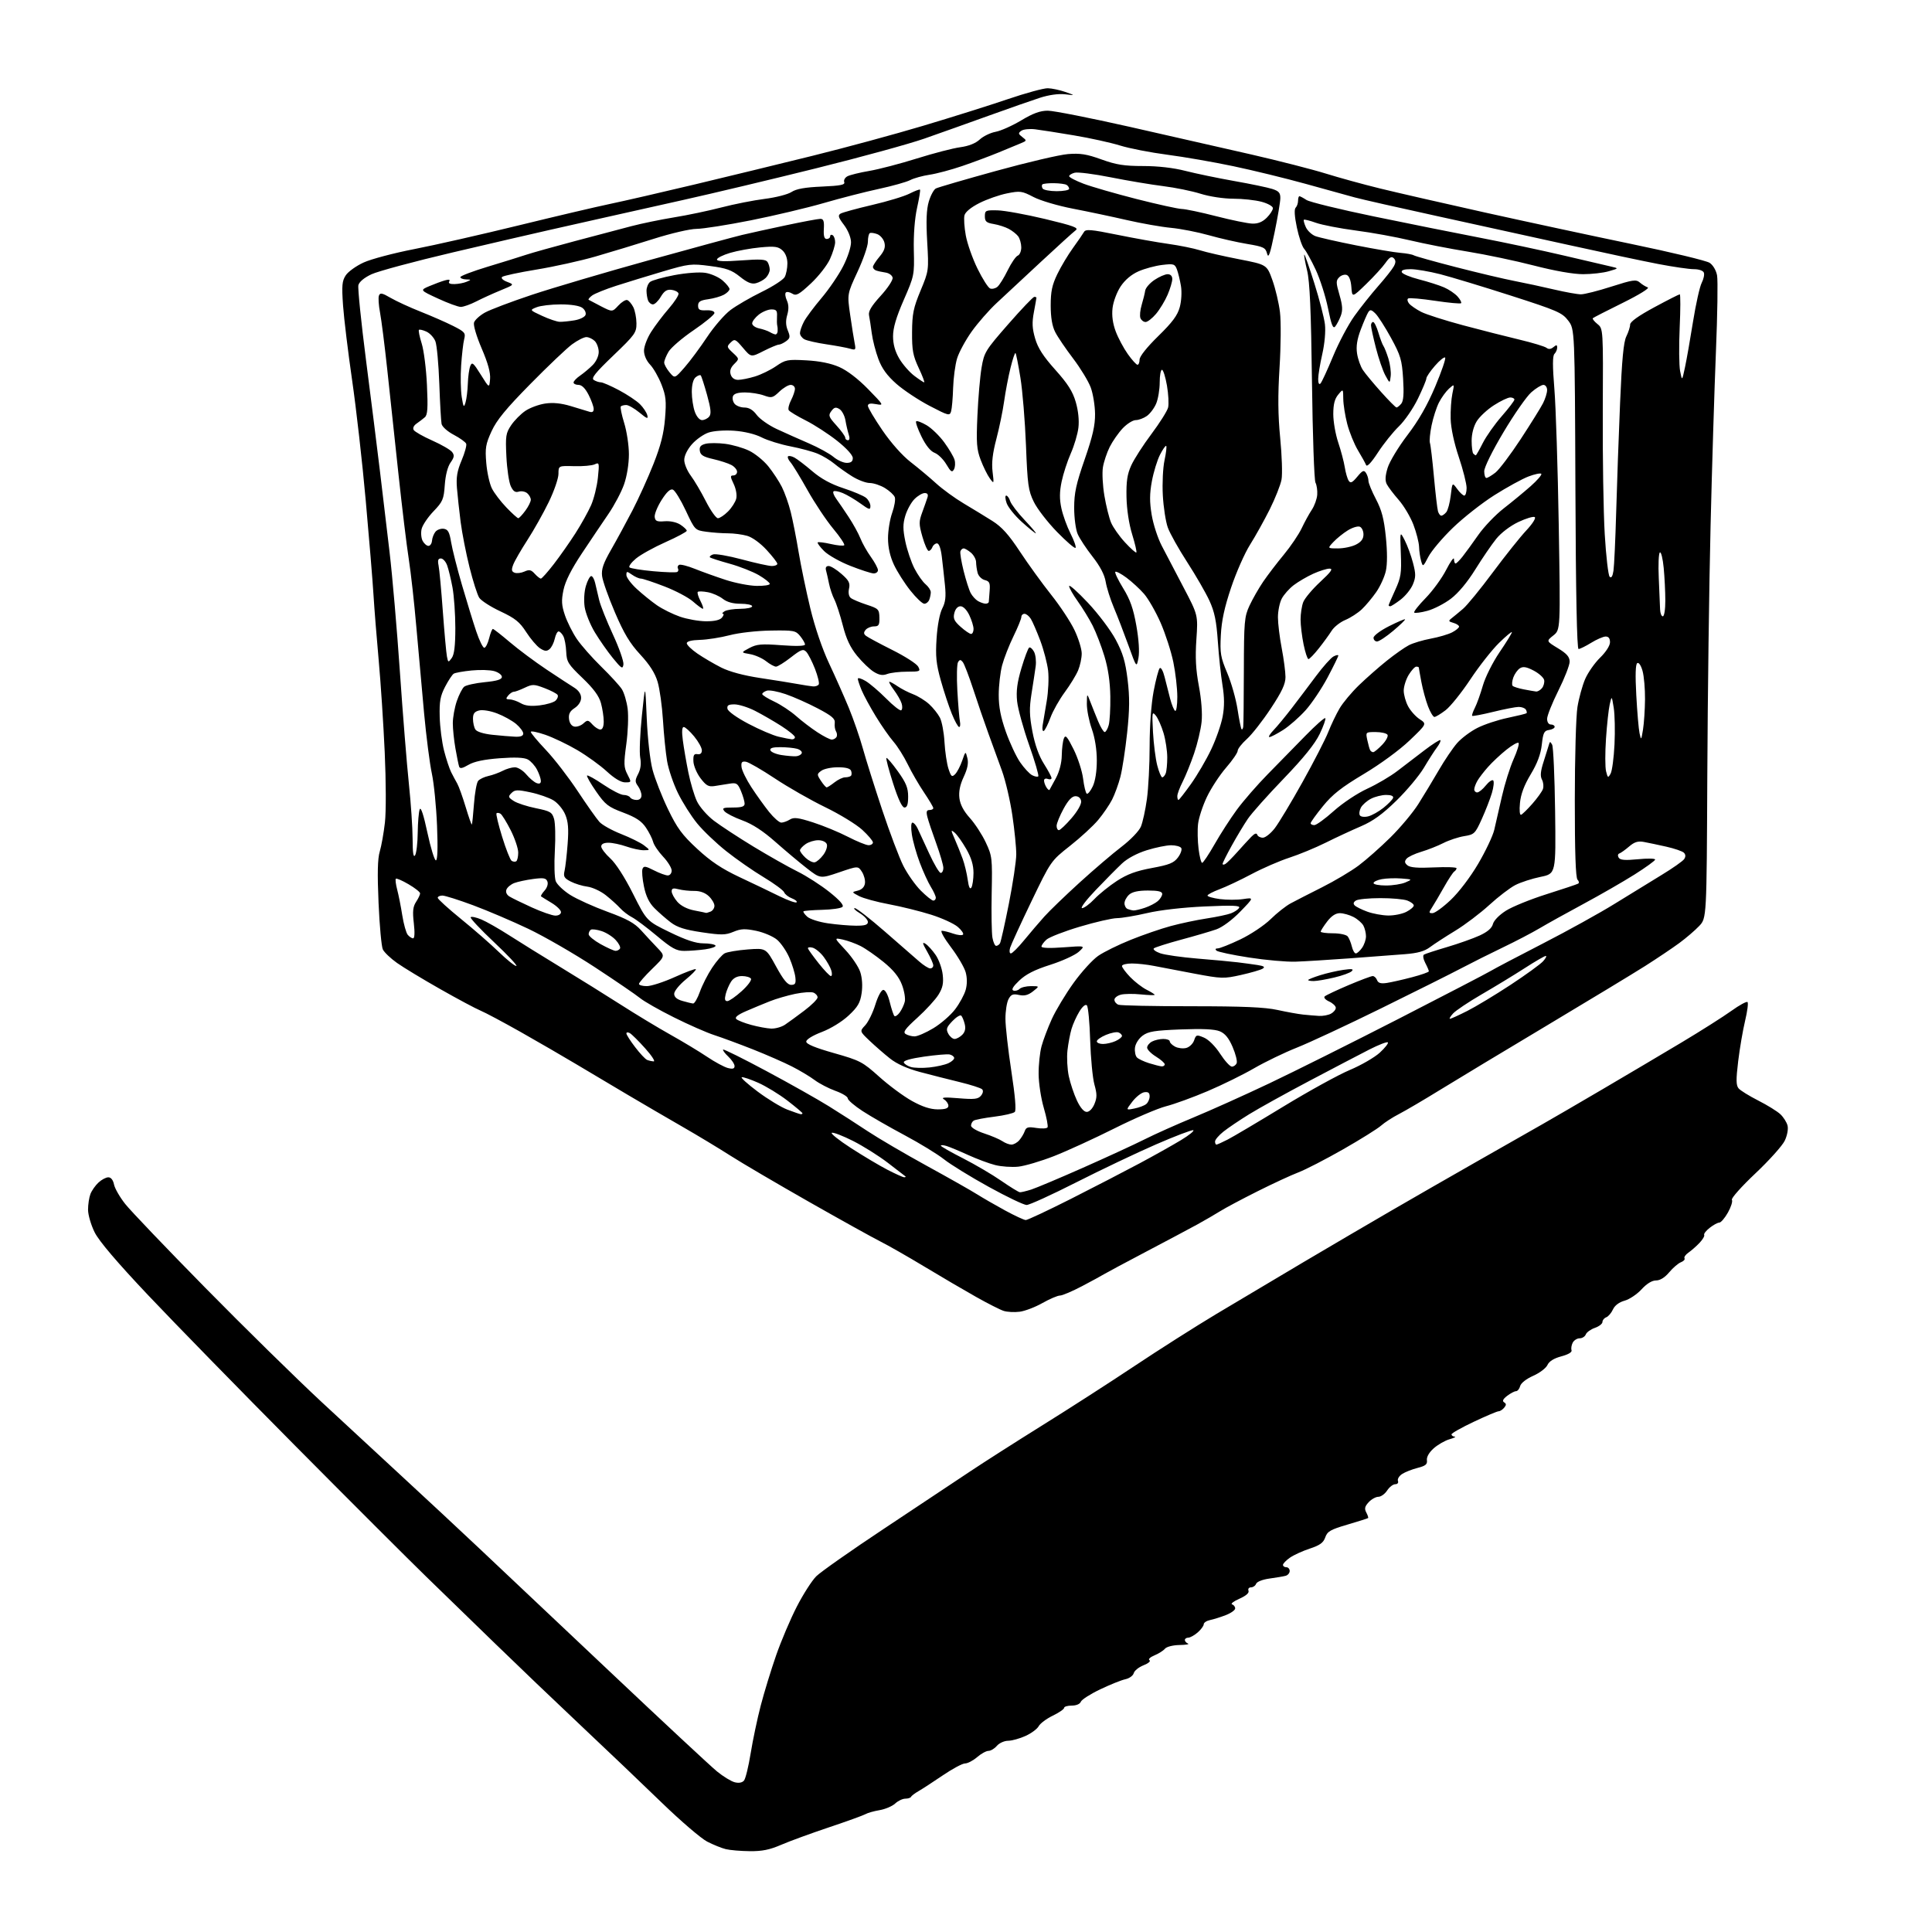 <?xml version="1.0" encoding="UTF-8" standalone="no"?>
<svg 
  version="1.1" 
  xmlns="http://www.w3.org/2000/svg" 
  xmlns:xlink="http://www.w3.org/1999/xlink" 
  xmlns:svg="http://www.w3.org/2000/svg"
  xmlns:rdf="http://www.w3.org/1999/02/22-rdf-syntax-ns#"
  xmlns:cc="http://creativecommons.org/ns#"
  xmlns:dc="http://purl.org/dc/elements/1.1/"
  viewBox="0 0 768 768"
  width="768"
  height="768"
>
<style>svg {background-color: white; }</style>"
<path stroke="none" fill="black" fill-rule="evenodd" d="M298.00,735.87C294.43,735.83 290.15,735.47 288.50,735.06C286.85,734.66 283.53,733.31 281.11,732.07C278.70,730.83 270.60,723.89 263.11,716.64C255.63,709.39 241.18,695.61 231.00,686.03C220.82,676.44 205.53,661.82 197.00,653.53C188.47,645.25 176.10,633.23 169.50,626.82C162.90,620.42 139.49,597.03 117.47,574.84C95.46,552.65 69.07,525.64 58.84,514.81C46.43,501.67 39.36,493.36 37.62,489.86C36.18,486.97 35.00,482.92 35.00,480.87C35.00,478.81 35.42,476.02 35.94,474.66C36.46,473.30 37.89,471.25 39.13,470.10C40.36,468.94 42.14,468.00 43.06,468.00C44.12,468.00 44.96,469.07 45.32,470.84C45.63,472.40 47.63,475.89 49.77,478.59C51.90,481.29 66.22,496.27 81.58,511.89C96.93,527.50 117.79,547.98 127.92,557.39C138.06,566.80 152.99,580.62 161.10,588.10C169.22,595.58 182.30,607.77 190.18,615.19C198.06,622.62 221.61,644.85 242.52,664.59C263.42,684.34 282.55,702.15 285.02,704.17C287.49,706.19 290.67,708.13 292.08,708.48C293.70,708.89 295.06,708.64 295.76,707.79C296.37,707.05 297.56,702.18 298.40,696.97C299.24,691.76 301.04,683.23 302.40,678.00C303.76,672.77 306.52,663.77 308.53,658.00C310.54,652.23 314.25,643.50 316.77,638.61C319.29,633.72 322.75,628.31 324.47,626.60C326.19,624.88 338.37,616.32 351.55,607.58C364.72,598.84 380.00,588.68 385.50,585.01C391.00,581.33 404.05,573.00 414.50,566.49C424.95,559.99 441.38,549.41 451.00,543.00C460.62,536.58 475.25,527.29 483.50,522.34C491.75,517.40 507.27,508.16 518.00,501.81C528.73,495.46 544.48,486.23 553.00,481.29C561.52,476.34 577.05,467.43 587.50,461.48C597.95,455.52 609.42,448.99 613.00,446.97C616.58,444.94 627.38,438.66 637.00,433.01C646.62,427.36 660.80,418.97 668.50,414.36C676.20,409.75 685.09,404.11 688.26,401.83C691.43,399.55 694.31,397.98 694.67,398.34C695.03,398.70 694.60,402.03 693.71,405.75C692.82,409.46 691.58,416.69 690.96,421.80C690.07,429.18 690.10,431.42 691.11,432.64C691.81,433.48 695.34,435.66 698.94,437.49C702.55,439.32 706.51,441.77 707.74,442.94C708.97,444.10 710.25,446.13 710.58,447.44C710.92,448.82 710.45,451.37 709.46,453.45C708.51,455.44 703.25,461.30 697.77,466.47C692.29,471.64 688.10,476.35 688.46,476.94C688.83,477.53 688.11,479.81 686.88,482.00C685.64,484.20 684.10,486.00 683.45,486.00C682.80,486.00 681.08,486.94 679.63,488.08C678.17,489.22 677.19,490.49 677.44,490.90C677.69,491.30 676.85,492.73 675.58,494.07C674.31,495.41 672.33,497.14 671.19,497.93C670.04,498.72 669.34,499.74 669.62,500.19C669.90,500.65 669.26,501.35 668.20,501.76C667.13,502.17 665.04,503.96 663.54,505.75C661.79,507.84 659.92,509.00 658.30,509.00C656.68,509.00 654.60,510.28 652.53,512.54C650.74,514.49 647.71,516.52 645.80,517.04C643.61,517.65 641.89,518.94 641.17,520.53C640.54,521.92 639.34,523.32 638.51,523.64C637.68,523.95 637.00,524.80 637.00,525.51C637.00,526.22 635.64,527.28 633.99,527.85C632.33,528.43 630.71,529.60 630.38,530.45C630.05,531.30 628.95,532.00 627.93,532.00C626.91,532.00 625.67,532.79 625.17,533.75C624.68,534.71 624.47,536.05 624.71,536.73C624.99,537.50 623.45,538.42 620.65,539.17C617.69,539.96 615.80,541.14 615.13,542.62C614.57,543.85 612.02,545.78 609.46,546.91C606.73,548.12 604.60,549.79 604.29,550.98C604.00,552.09 603.26,553.01 602.63,553.02C602.01,553.03 600.43,553.87 599.11,554.88C597.46,556.15 597.09,556.94 597.91,557.45C598.82,558.01 598.82,558.51 597.93,559.59C597.28,560.37 596.29,561.00 595.73,561.00C595.16,561.00 590.72,562.88 585.85,565.18C580.98,567.48 577.00,569.73 577.00,570.18C577.00,570.63 577.56,571.04 578.25,571.09C578.94,571.14 578.01,571.61 576.19,572.13C574.37,572.66 571.55,574.28 569.91,575.74C568.09,577.36 567.05,579.18 567.22,580.44C567.44,582.09 566.71,582.70 563.50,583.52C561.30,584.08 558.53,585.17 557.35,585.95C556.17,586.72 555.43,587.95 555.71,588.68C556.00,589.43 555.53,590.00 554.63,590.00C553.76,590.00 552.31,591.12 551.41,592.50C550.51,593.88 548.94,595.00 547.92,595.00C546.91,595.00 545.18,595.96 544.08,597.14C542.52,598.82 542.31,599.71 543.12,601.23C543.69,602.30 544.01,603.30 543.83,603.46C543.65,603.61 539.96,604.78 535.64,606.05C528.88,608.03 527.63,608.75 526.81,611.13C526.06,613.27 524.68,614.27 520.67,615.59C517.83,616.52 514.26,618.15 512.75,619.21C511.24,620.27 510.00,621.56 510.00,622.07C510.00,622.58 510.60,623.00 511.33,623.00C512.07,623.00 512.67,623.67 512.67,624.49C512.67,625.30 511.95,626.16 511.08,626.40C510.21,626.64 507.34,627.13 504.69,627.49C501.94,627.86 499.65,628.75 499.33,629.57C499.03,630.36 498.11,631.00 497.29,631.00C496.44,631.00 496.01,631.59 496.30,632.35C496.63,633.21 495.32,634.35 492.68,635.52C490.40,636.53 489.09,637.53 489.77,637.76C490.45,637.98 491.00,638.71 491.00,639.38C491.00,640.05 489.31,641.25 487.25,642.04C485.19,642.84 482.38,643.72 481.00,644.00C479.62,644.29 478.50,645.04 478.50,645.68C478.50,646.31 477.42,647.77 476.10,648.92C474.78,650.06 473.09,651.00 472.35,651.00C471.61,651.00 471.00,651.41 471.00,651.92C471.00,652.42 471.56,653.06 472.25,653.34C472.94,653.62 471.42,653.88 468.87,653.92C466.23,653.97 463.75,654.60 463.09,655.39C462.45,656.16 460.57,657.35 458.90,658.04C457.19,658.75 456.33,659.59 456.94,659.96C457.53,660.33 456.47,661.23 454.58,661.97C452.69,662.71 450.94,664.12 450.68,665.11C450.42,666.10 448.93,667.18 447.36,667.52C445.78,667.85 441.29,669.66 437.37,671.53C433.45,673.40 429.98,675.62 429.65,676.46C429.30,677.38 427.84,678.00 426.03,678.00C424.36,678.00 423.00,678.41 423.00,678.91C423.00,679.41 420.97,680.81 418.48,682.01C416.00,683.21 413.49,685.09 412.90,686.18C412.32,687.28 409.96,689.02 407.67,690.06C405.38,691.10 402.26,691.97 400.74,691.98C399.22,691.99 397.21,692.90 396.27,694.00C395.33,695.10 393.83,696.00 392.93,696.00C392.04,696.00 390.00,697.12 388.41,698.50C386.81,699.87 384.65,701.00 383.61,701.00C382.57,701.00 378.59,703.14 374.75,705.75C370.91,708.36 366.59,711.17 365.14,712.00C363.69,712.83 362.35,713.84 362.17,714.25C361.98,714.66 360.95,715.00 359.87,715.00C358.80,715.00 356.98,715.87 355.84,716.93C354.70,717.99 351.93,719.17 349.67,719.56C347.42,719.94 344.88,720.65 344.04,721.15C343.19,721.64 336.65,724.01 329.50,726.40C322.35,728.80 313.80,731.92 310.50,733.35C305.96,735.32 302.92,735.93 298.00,735.87zM405.30,521.44C403.21,521.70 400.36,521.55 398.97,521.10C397.58,520.66 392.63,518.15 387.97,515.52C383.31,512.90 374.10,507.50 367.50,503.52C360.90,499.54 353.02,495.04 350.00,493.53C346.98,492.01 334.15,484.89 321.50,477.70C308.85,470.50 294.84,462.28 290.37,459.41C285.89,456.54 277.34,451.38 271.37,447.95C265.39,444.51 255.55,438.77 249.50,435.19C243.45,431.61 234.22,426.12 229.00,423.00C223.78,419.88 213.88,414.14 207.00,410.25C200.12,406.37 192.93,402.53 191.00,401.73C189.07,400.93 181.88,397.09 175.00,393.18C168.12,389.28 160.40,384.61 157.84,382.80C155.27,380.98 152.73,378.56 152.18,377.41C151.64,376.27 150.87,367.94 150.48,358.91C149.97,347.20 150.10,341.35 150.96,338.50C151.61,336.30 152.54,331.12 153.01,327.00C153.50,322.72 153.46,310.70 152.93,299.00C152.42,287.73 151.34,271.30 150.54,262.50C149.74,253.70 148.81,242.00 148.47,236.50C148.14,231.00 146.75,214.12 145.39,199.00C144.04,183.88 141.60,162.36 139.98,151.20C138.36,140.03 136.74,126.66 136.37,121.49C135.81,113.52 135.97,111.69 137.44,109.45C138.39,108.00 141.59,105.70 144.55,104.35C147.51,102.99 156.58,100.59 164.72,99.01C172.85,97.43 191.43,93.21 206.00,89.64C220.57,86.07 237.00,82.21 242.50,81.06C248.00,79.91 263.07,76.45 276.00,73.36C288.93,70.27 310.07,65.13 323.00,61.93C335.93,58.73 355.73,53.36 367.00,49.99C378.27,46.63 393.37,41.88 400.54,39.44C407.71,37.00 414.91,35.03 416.54,35.08C418.17,35.12 421.30,35.79 423.50,36.56C427.50,37.96 427.50,37.96 423.33,37.48C420.76,37.19 416.94,37.72 413.33,38.89C410.13,39.92 400.98,43.12 393.00,46.00C385.02,48.88 373.55,52.96 367.50,55.08C361.45,57.20 342.10,62.51 324.50,66.88C306.90,71.26 283.05,76.94 271.50,79.51C259.95,82.08 245.78,85.25 240.00,86.56C234.22,87.87 224.55,90.05 218.50,91.40C212.45,92.76 195.09,96.78 179.92,100.35C164.76,103.91 150.24,107.82 147.66,109.03C144.78,110.38 142.78,112.05 142.46,113.36C142.18,114.54 143.56,128.10 145.54,143.50C147.52,158.90 149.97,178.47 151.00,187.00C152.02,195.53 153.76,210.15 154.86,219.50C155.97,228.85 157.81,250.22 158.96,267.00C160.11,283.77 161.72,303.80 162.53,311.50C163.34,319.20 164.01,329.10 164.02,333.50C164.03,339.03 164.33,341.04 165.00,340.00C165.53,339.18 166.01,335.12 166.05,331.00C166.10,326.88 166.46,322.70 166.84,321.73C167.29,320.58 168.38,323.87 169.90,330.98C171.20,337.04 172.72,342.00 173.27,342.00C173.93,342.00 174.09,337.17 173.73,328.25C173.43,320.69 172.50,311.35 171.67,307.50C170.84,303.65 169.45,292.85 168.58,283.50C167.72,274.15 166.33,258.72 165.50,249.21C164.68,239.70 163.32,227.55 162.49,222.21C161.65,216.87 159.82,201.70 158.40,188.50C156.99,175.30 154.99,156.62 153.95,147.00C152.92,137.38 151.62,127.14 151.07,124.25C150.52,121.36 150.32,118.33 150.63,117.51C151.11,116.28 151.90,116.44 155.35,118.45C157.63,119.77 163.01,122.24 167.31,123.94C171.60,125.64 177.39,128.18 180.16,129.58C184.78,131.92 185.15,132.37 184.52,134.82C184.14,136.29 183.60,141.01 183.31,145.29C183.02,149.57 183.13,155.20 183.54,157.79C184.21,161.92 184.39,162.19 185.05,160.00C185.46,158.62 185.88,155.25 185.97,152.50C186.06,149.75 186.50,146.60 186.94,145.50C187.63,143.75 188.15,144.17 191.12,148.93C194.50,154.36 194.50,154.36 194.81,150.68C195.02,148.14 193.99,144.37 191.48,138.53C189.40,133.68 188.10,129.27 188.43,128.21C188.76,127.19 190.70,125.41 192.76,124.26C194.82,123.11 203.25,119.92 211.50,117.17C219.75,114.43 240.68,108.24 258.00,103.44C275.32,98.63 291.98,94.11 295.00,93.39C298.02,92.67 305.90,90.94 312.50,89.54C319.10,88.14 325.22,86.99 326.11,87.00C327.35,87.00 327.67,87.90 327.49,91.00C327.33,93.83 327.67,95.00 328.63,95.00C329.38,95.00 330.00,94.52 330.00,93.94C330.00,93.36 330.45,93.16 331.00,93.50C331.55,93.84 331.99,95.10 331.98,96.31C331.97,97.51 331.04,100.53 329.92,103.00C328.80,105.47 325.39,109.83 322.33,112.69C317.58,117.12 316.50,117.71 314.93,116.72C313.92,116.09 312.77,115.89 312.38,116.28C311.99,116.67 312.18,118.09 312.79,119.43C313.54,121.09 313.59,122.93 312.94,125.18C312.27,127.48 312.34,129.38 313.17,131.38C314.19,133.88 314.10,134.45 312.49,135.63C311.46,136.39 310.14,137.00 309.56,137.00C308.98,137.01 306.26,138.14 303.52,139.53C298.55,142.06 298.55,142.06 295.35,138.28C292.34,134.74 292.04,134.61 290.44,136.17C288.83,137.75 288.88,137.98 291.32,140.24C293.91,142.65 293.91,142.65 291.85,144.71C290.43,146.12 290.00,147.43 290.46,148.88C290.89,150.22 291.97,151.00 293.41,151.00C294.66,151.00 297.67,150.40 300.09,149.66C302.52,148.92 306.30,147.08 308.50,145.56C312.23,142.99 313.05,142.84 320.50,143.24C325.77,143.52 330.23,144.42 333.58,145.88C336.76,147.27 341.05,150.55 345.08,154.67C351.40,161.15 351.45,161.24 348.25,160.65C345.96,160.23 345.00,160.43 345.00,161.33C345.00,162.03 347.59,166.39 350.75,171.02C354.21,176.07 358.69,181.12 362.00,183.68C365.02,186.02 369.58,189.83 372.12,192.15C374.66,194.47 379.61,198.07 383.12,200.15C386.63,202.24 391.75,205.36 394.50,207.10C398.24,209.46 401.00,212.53 405.45,219.29C408.73,224.26 414.31,231.97 417.85,236.42C421.39,240.86 425.58,247.20 427.14,250.50C428.71,253.80 430.00,257.98 430.00,259.78C430.00,261.59 429.36,264.60 428.57,266.48C427.79,268.35 425.39,272.28 423.24,275.19C421.09,278.11 418.54,282.63 417.58,285.24C416.63,287.85 415.43,290.23 414.94,290.54C414.44,290.85 414.23,289.84 414.47,288.30C414.72,286.76 415.44,282.43 416.09,278.67C416.73,274.91 416.98,269.46 416.64,266.56C416.29,263.66 414.89,258.29 413.52,254.64C412.14,250.99 410.46,247.10 409.77,246.00C409.08,244.90 407.95,244.00 407.26,244.00C406.57,244.00 406.00,244.57 406.00,245.26C406.00,245.96 404.58,249.43 402.85,252.98C401.12,256.53 399.10,261.70 398.36,264.47C397.63,267.24 397.02,272.50 397.01,276.18C397.00,280.99 397.80,285.10 399.85,290.91C401.42,295.33 403.97,300.79 405.53,303.04C407.08,305.28 409.21,307.58 410.26,308.14C411.31,308.70 412.42,308.91 412.73,308.60C413.04,308.30 411.40,302.68 409.08,296.11C406.77,289.55 404.62,281.73 404.31,278.74C403.90,274.70 404.34,271.31 406.03,265.61C407.29,261.38 408.67,257.70 409.11,257.43C409.54,257.16 410.41,257.91 411.04,259.08C411.67,260.26 411.97,262.86 411.70,264.86C411.42,266.86 410.69,271.74 410.05,275.71C409.12,281.59 409.19,284.38 410.41,290.86C411.40,296.05 412.98,300.47 414.96,303.60C416.63,306.23 418.00,308.80 418.00,309.30C418.00,309.80 417.32,309.95 416.50,309.64C415.67,309.32 415.01,309.61 415.02,310.28C415.02,310.95 415.45,312.16 415.96,312.97C416.47,313.78 417.03,314.23 417.20,313.97C417.36,313.71 418.51,311.61 419.75,309.30C421.13,306.72 422.03,303.26 422.07,300.30C422.11,297.66 422.48,294.63 422.90,293.56C423.53,291.96 424.19,292.70 426.76,297.83C428.47,301.25 430.17,306.51 430.55,309.53C430.92,312.55 431.58,315.24 432.01,315.50C432.43,315.77 433.50,314.46 434.39,312.59C435.39,310.49 436.00,306.57 436.00,302.31C436.00,297.99 435.26,293.31 434.00,289.74C432.90,286.61 432.02,282.13 432.04,279.77C432.09,275.50 432.09,275.50 433.43,279.00C434.17,280.93 435.57,284.41 436.54,286.75C437.51,289.09 438.68,291.00 439.13,291.00C439.59,291.00 440.31,289.76 440.73,288.25C441.15,286.74 441.44,281.59 441.37,276.81C441.28,271.04 440.49,265.68 439.02,260.84C437.80,256.83 435.70,251.37 434.35,248.70C433.00,246.04 430.34,241.70 428.45,239.06C426.55,236.42 425.00,233.68 425.00,232.97C425.00,232.26 428.35,235.24 432.45,239.59C436.55,243.94 441.52,250.54 443.50,254.25C446.35,259.58 447.34,262.90 448.23,270.10C449.09,277.14 449.05,281.98 448.05,291.36C447.33,298.04 446.13,305.88 445.38,308.78C444.63,311.68 443.14,315.77 442.08,317.85C441.01,319.93 438.52,323.58 436.54,325.95C434.56,328.32 429.52,332.96 425.34,336.25C417.74,342.25 417.74,342.25 409.98,358.37C405.71,367.24 401.92,375.51 401.54,376.75C401.16,378.01 401.29,379.00 401.84,379.00C402.38,379.00 404.75,376.64 407.11,373.75C409.48,370.86 413.09,366.64 415.13,364.36C417.17,362.08 423.49,355.99 429.17,350.82C434.85,345.65 442.36,339.24 445.86,336.57C449.43,333.84 452.79,330.34 453.52,328.60C454.24,326.88 455.32,321.96 455.91,317.67C456.51,313.37 457.00,303.86 457.00,296.54C457.00,288.63 457.64,279.82 458.57,274.86C459.44,270.26 460.53,266.11 461.00,265.62C461.48,265.13 462.34,266.67 462.95,269.12C463.55,271.53 464.55,275.42 465.16,277.78C465.77,280.13 466.66,282.29 467.14,282.58C467.61,282.88 468.00,280.37 468.00,277.02C468.00,273.66 467.29,267.45 466.42,263.21C465.55,258.97 463.27,251.93 461.36,247.56C459.44,243.20 456.48,238.02 454.77,236.06C453.06,234.10 449.91,231.21 447.78,229.63C445.65,228.05 443.66,227.01 443.35,227.31C443.05,227.62 444.45,230.54 446.46,233.81C449.24,238.31 450.51,241.90 451.71,248.68C452.70,254.27 453.01,259.09 452.55,261.56C451.80,265.50 451.80,265.50 448.55,256.50C446.76,251.55 444.16,244.80 442.76,241.50C441.37,238.20 439.91,233.59 439.53,231.26C439.06,228.44 437.31,225.09 434.30,221.26C431.81,218.09 429.15,214.05 428.39,212.28C427.62,210.51 427.00,205.82 427.00,201.85C427.00,195.97 427.77,192.41 431.19,182.57C434.38,173.35 435.35,169.08 435.30,164.50C435.26,161.20 434.49,156.48 433.58,154.02C432.67,151.56 429.52,146.38 426.59,142.52C423.65,138.66 420.44,133.93 419.46,132.00C418.25,129.62 417.68,126.24 417.67,121.45C417.67,115.87 418.22,113.27 420.31,108.95C421.76,105.95 424.56,101.27 426.54,98.55C428.51,95.83 430.47,92.97 430.91,92.20C431.57,91.03 433.67,91.20 444.10,93.32C450.92,94.71 460.10,96.35 464.50,96.96C468.90,97.58 474.52,98.72 477.00,99.49C479.48,100.27 486.47,101.87 492.54,103.05C503.59,105.20 503.59,105.20 505.81,111.38C507.03,114.79 508.38,120.51 508.81,124.11C509.25,127.71 509.17,137.59 508.64,146.08C507.94,157.30 508.01,164.94 508.90,174.13C509.58,181.08 509.82,188.51 509.43,190.63C509.04,192.76 506.93,198.08 504.75,202.46C502.56,206.83 499.04,213.15 496.93,216.50C494.81,219.85 491.42,227.51 489.40,233.54C486.74,241.43 485.59,246.75 485.30,252.51C484.93,259.67 485.20,261.27 487.84,267.51C489.47,271.36 491.31,277.86 491.94,281.96C492.57,286.06 493.29,289.62 493.54,289.87C493.79,290.13 494.09,289.70 494.20,288.92C494.32,288.14 494.43,278.05 494.45,266.50C494.50,247.09 494.66,245.14 496.68,240.78C497.88,238.19 500.32,233.91 502.10,231.28C503.89,228.65 507.59,223.80 510.33,220.50C513.06,217.20 516.26,212.47 517.43,210.00C518.60,207.53 520.42,204.20 521.48,202.62C522.54,201.03 523.50,198.34 523.62,196.64C523.74,194.94 523.42,192.79 522.92,191.85C522.42,190.92 521.79,172.91 521.53,151.83C521.16,123.25 520.67,111.98 519.59,107.51C518.80,104.21 518.29,101.37 518.46,101.20C518.64,101.03 520.43,106.13 522.45,112.54C524.47,118.94 526.37,126.31 526.68,128.92C527.01,131.74 526.58,136.54 525.62,140.78C524.73,144.69 524.00,149.13 524.00,150.65C524.00,152.34 524.35,153.03 524.91,152.45C525.42,151.93 527.67,147.05 529.92,141.62C532.17,136.18 535.99,128.98 538.40,125.62C540.81,122.25 545.08,116.89 547.88,113.70C550.69,110.52 553.48,106.98 554.08,105.85C554.90,104.33 554.88,103.49 554.03,102.64C553.15,101.78 552.35,102.24 550.76,104.50C549.61,106.15 546.15,109.93 543.08,112.91C537.50,118.32 537.50,118.32 537.19,114.11C537.00,111.48 536.31,109.67 535.36,109.31C534.53,108.99 533.17,109.40 532.35,110.22C531.03,111.54 531.04,112.34 532.46,117.21C533.70,121.47 533.81,123.36 532.97,125.57C532.37,127.15 531.38,129.04 530.76,129.79C529.90,130.83 529.24,129.18 527.90,122.53C526.94,117.80 524.74,110.91 523.02,107.23C521.30,103.55 519.23,99.80 518.42,98.91C517.62,98.02 516.31,94.20 515.52,90.41C514.59,86.00 514.42,83.18 515.04,82.56C515.57,82.03 516.00,80.79 516.00,79.80C516.00,78.81 516.24,78.00 516.54,78.00C516.83,78.00 518.09,78.67 519.34,79.49C520.58,80.30 532.61,83.24 546.05,86.02C559.50,88.80 578.45,92.60 588.16,94.47C597.88,96.34 612.95,99.54 621.66,101.58C630.37,103.62 638.85,105.60 640.50,105.98C643.50,106.67 643.50,106.67 639.50,107.83C637.30,108.47 632.71,108.99 629.30,108.99C625.48,109.00 618.01,107.69 609.80,105.57C602.49,103.68 590.65,101.19 583.50,100.03C576.35,98.88 566.00,96.85 560.50,95.54C555.00,94.22 545.33,92.46 539.00,91.64C532.67,90.81 525.52,89.42 523.09,88.56C520.67,87.69 518.52,87.15 518.31,87.36C518.10,87.57 518.45,88.89 519.09,90.30C519.73,91.71 521.44,93.31 522.88,93.86C524.32,94.40 531.58,96.05 539.00,97.52C546.42,98.99 554.40,100.34 556.73,100.52C559.05,100.71 561.42,101.14 561.99,101.49C562.56,101.84 570.10,103.96 578.76,106.19C587.42,108.42 597.88,110.90 602.00,111.69C606.12,112.49 613.20,114.01 617.71,115.07C622.23,116.13 627.06,117.00 628.45,117.00C629.84,117.00 635.30,115.62 640.58,113.92C649.03,111.22 650.37,111.02 651.84,112.29C652.75,113.09 654.17,113.96 655.00,114.24C655.87,114.52 651.66,117.13 645.07,120.39C638.78,123.49 633.42,126.24 633.17,126.49C632.92,126.74 633.75,127.79 635.01,128.81C637.30,130.66 637.30,130.66 637.13,163.58C637.04,181.69 637.39,203.65 637.91,212.38C638.43,221.11 639.31,228.71 639.86,229.26C640.53,229.93 641.03,229.13 641.38,226.88C641.66,225.02 642.15,214.50 642.46,203.50C642.77,192.50 643.46,172.97 644.01,160.11C644.73,142.92 645.39,135.92 646.50,133.71C647.32,132.05 648.00,129.94 648.00,129.01C648.00,127.91 651.32,125.54 657.57,122.17C662.84,119.32 667.41,117.00 667.73,117.00C668.04,117.00 668.03,122.96 667.70,130.25C667.37,137.54 667.45,145.30 667.87,147.50C668.64,151.50 668.64,151.50 669.81,146.00C670.46,142.97 671.90,134.79 673.01,127.82C674.13,120.84 675.68,113.92 676.45,112.44C677.21,110.96 677.60,109.13 677.31,108.38C677.01,107.58 675.34,107.00 673.34,107.00C671.45,107.00 665.08,106.08 659.20,104.95C653.31,103.82 637.48,100.46 624.00,97.48C610.52,94.51 586.90,89.32 571.50,85.95C556.10,82.59 541.25,79.22 538.50,78.47C535.75,77.72 526.98,75.30 519.00,73.08C511.02,70.87 498.08,67.71 490.24,66.06C482.40,64.41 470.59,62.36 463.99,61.50C457.39,60.64 448.96,59.00 445.25,57.85C441.54,56.70 433.33,54.89 427.00,53.83C420.68,52.76 413.70,51.67 411.50,51.40C409.30,51.13 406.82,51.39 406.00,51.98C404.69,52.90 404.74,53.22 406.39,54.48C408.21,55.87 408.19,55.95 405.89,56.91C404.57,57.46 400.57,59.11 397.00,60.59C393.43,62.06 386.90,64.50 382.50,66.00C378.10,67.50 372.26,69.06 369.51,69.46C366.77,69.87 363.31,70.82 361.83,71.59C360.35,72.36 354.71,73.94 349.32,75.10C343.92,76.26 334.10,78.78 327.50,80.70C320.90,82.62 307.85,85.71 298.50,87.58C289.15,89.44 279.42,90.97 276.88,90.98C274.31,90.99 266.74,92.75 259.88,94.93C253.07,97.09 242.66,100.25 236.74,101.96C230.83,103.67 220.25,106.01 213.24,107.16C206.23,108.31 200.09,109.63 199.59,110.09C199.07,110.57 199.93,111.41 201.59,112.04C204.50,113.16 204.50,113.16 199.00,115.42C195.97,116.66 191.61,118.65 189.29,119.84C186.97,121.03 184.22,122.00 183.17,122.00C182.13,122.00 178.04,120.50 174.09,118.67C166.90,115.35 166.90,115.35 170.70,113.73C172.79,112.84 175.57,111.82 176.88,111.45C178.49,111.00 179.03,111.14 178.57,111.89C178.12,112.61 178.88,112.98 180.69,112.93C182.24,112.89 184.40,112.47 185.50,112.00C187.41,111.18 187.40,111.14 185.25,111.07C184.01,111.03 183.00,110.62 183.00,110.16C183.00,109.70 187.84,107.85 193.75,106.06C199.66,104.28 206.53,102.14 209.00,101.32C211.47,100.50 220.25,98.04 228.50,95.85C236.75,93.65 246.88,90.98 251.00,89.90C255.12,88.82 262.77,87.25 267.99,86.40C273.21,85.56 281.64,83.79 286.72,82.47C291.80,81.15 299.56,79.62 303.97,79.06C308.38,78.51 313.18,77.28 314.64,76.32C316.53,75.08 319.99,74.46 326.71,74.17C334.13,73.84 336.01,73.47 335.60,72.39C335.31,71.64 335.88,70.60 336.86,70.08C337.84,69.55 341.76,68.59 345.57,67.94C349.38,67.29 357.90,65.06 364.50,62.99C371.10,60.92 378.84,58.91 381.70,58.53C385.07,58.07 387.79,56.99 389.45,55.46C390.86,54.16 393.69,52.78 395.75,52.40C397.81,52.03 402.40,49.98 405.94,47.86C410.64,45.04 413.49,44.00 416.51,44.00C418.79,44.00 433.44,46.89 449.08,50.42C464.71,53.95 486.50,58.91 497.50,61.43C508.50,63.96 521.77,67.36 527.00,68.99C532.23,70.62 541.90,73.28 548.50,74.90C555.10,76.52 573.88,80.82 590.22,84.46C606.57,88.09 632.85,93.74 648.61,97.01C664.38,100.28 678.32,103.63 679.59,104.47C680.94,105.35 682.18,107.44 682.56,109.48C682.92,111.40 682.72,125.02 682.11,139.74C681.51,154.46 680.54,185.62 679.98,209.00C679.41,232.38 678.82,277.03 678.68,308.23C678.42,364.96 678.42,364.96 675.46,368.09C673.83,369.82 670.25,372.89 667.50,374.91C664.75,376.93 658.67,381.01 654.00,383.98C649.33,386.94 631.77,397.57 615.00,407.60C598.23,417.62 579.14,429.13 572.59,433.16C566.04,437.20 558.61,441.56 556.09,442.86C553.56,444.16 550.38,446.22 549.00,447.45C547.62,448.68 540.82,452.93 533.88,456.89C526.94,460.85 518.94,464.97 516.10,466.05C513.26,467.13 505.92,470.53 499.80,473.60C493.68,476.67 487.06,480.19 485.09,481.43C483.12,482.67 479.02,485.04 476.00,486.71C472.98,488.37 463.75,493.27 455.50,497.61C447.25,501.95 439.78,505.95 438.89,506.50C438.01,507.05 434.08,509.19 430.17,511.25C426.25,513.31 422.29,515.00 421.36,515.00C420.42,515.00 417.29,516.34 414.38,517.98C411.48,519.62 407.39,521.18 405.30,521.44zM407.76,484.99C408.45,484.99 416.55,481.19 425.76,476.54C434.97,471.88 447.23,465.54 453.00,462.45C458.77,459.36 466.17,455.21 469.44,453.23C472.71,451.25 474.91,449.47 474.33,449.28C473.76,449.09 467.03,451.65 459.39,454.98C451.75,458.31 437.53,465.08 427.79,470.02C418.05,474.96 409.19,479.00 408.10,479.00C407.01,479.00 400.25,475.77 393.09,471.82C385.93,467.88 377.91,462.94 375.28,460.86C372.65,458.78 365.61,454.47 359.64,451.29C353.67,448.11 346.13,443.78 342.89,441.67C339.65,439.56 337.00,437.29 337.00,436.61C337.00,435.94 334.80,434.60 332.11,433.64C329.43,432.67 325.71,430.75 323.86,429.36C322.01,427.97 317.94,425.53 314.81,423.94C311.68,422.34 304.71,419.29 299.31,417.15C293.91,415.02 287.02,412.47 284.00,411.49C280.98,410.52 273.74,407.34 267.92,404.43C262.09,401.53 256.02,398.07 254.42,396.75C252.81,395.43 244.75,389.92 236.50,384.51C228.25,379.10 216.32,372.22 210.00,369.21C203.68,366.20 193.82,362.00 188.11,359.87C182.39,357.74 176.88,356.00 175.86,356.00C174.84,356.00 174.00,356.40 174.00,356.89C174.00,357.38 178.16,361.16 183.25,365.30C188.34,369.43 195.10,375.33 198.27,378.41C201.45,381.48 204.58,384.00 205.24,384.00C205.90,384.00 201.95,379.78 196.47,374.61C190.99,369.45 186.77,364.95 187.10,364.60C187.42,364.26 189.32,364.66 191.32,365.49C193.31,366.32 198.27,369.14 202.33,371.75C206.39,374.36 215.64,380.10 222.87,384.50C230.11,388.90 240.86,395.60 246.77,399.38C252.67,403.16 261.55,408.53 266.50,411.30C271.45,414.07 278.03,418.04 281.12,420.12C284.21,422.20 287.92,424.19 289.37,424.56C291.29,425.04 292.00,424.83 292.00,423.78C292.00,422.99 290.88,421.29 289.50,420.00C288.13,418.71 287.21,417.46 287.45,417.22C287.69,416.98 295.45,420.83 304.69,425.78C313.94,430.73 325.10,437.02 329.50,439.76C333.90,442.50 340.88,446.98 345.01,449.73C349.14,452.47 359.65,458.63 368.36,463.41C377.08,468.19 386.07,473.28 388.34,474.72C390.62,476.15 395.63,479.05 399.49,481.15C403.35,483.25 407.07,484.98 407.76,484.99zM405.43,473.94C405.94,473.97 407.96,473.49 409.93,472.87C411.89,472.24 421.15,468.34 430.50,464.20C439.85,460.06 450.88,454.98 455.00,452.91C459.12,450.83 467.90,446.91 474.50,444.18C481.10,441.45 494.60,435.38 504.50,430.69C514.40,425.99 537.58,414.42 556.00,404.98C574.42,395.53 590.85,386.99 592.50,386.01C594.15,385.02 603.53,380.09 613.34,375.05C623.14,370.02 635.97,362.92 641.84,359.28C647.70,355.65 656.10,350.49 660.50,347.82C664.90,345.15 668.94,342.31 669.48,341.51C670.13,340.54 670.09,339.69 669.37,338.97C668.78,338.38 665.64,337.30 662.40,336.57C659.15,335.84 655.12,334.99 653.43,334.68C651.11,334.26 649.69,334.70 647.59,336.51C646.06,337.82 644.32,339.06 643.73,339.26C643.11,339.46 642.99,340.17 643.45,340.93C644.06,341.91 645.97,342.06 651.13,341.56C654.91,341.18 657.98,341.24 657.95,341.69C657.92,342.14 654.21,344.82 649.70,347.67C645.19,350.51 636.10,355.74 629.50,359.29C622.90,362.84 615.02,367.22 612.00,369.01C608.98,370.80 602.45,374.21 597.50,376.58C592.55,378.95 585.12,382.67 581.00,384.84C576.88,387.01 562.48,394.21 549.00,400.84C535.52,407.47 520.45,414.50 515.50,416.46C510.55,418.43 502.92,422.11 498.55,424.64C494.18,427.18 485.86,431.27 480.05,433.74C474.25,436.21 466.80,438.92 463.50,439.76C460.20,440.60 450.98,444.56 443.00,448.56C435.02,452.56 424.23,457.51 419.00,459.56C413.77,461.60 407.37,463.50 404.77,463.77C402.18,464.03 398.05,463.75 395.61,463.13C393.17,462.52 388.32,460.71 384.83,459.12C381.35,457.53 377.49,455.92 376.25,455.55C375.01,455.17 374.00,455.12 374.00,455.42C374.00,455.73 377.94,457.98 382.75,460.42C387.56,462.87 394.43,466.90 398.00,469.38C401.57,471.85 404.92,473.91 405.43,473.94zM359.42,467.98C359.92,467.99 360.15,467.83 359.92,467.62C359.69,467.41 356.53,464.97 352.90,462.21C349.28,459.44 343.05,455.54 339.07,453.53C335.09,451.53 331.31,450.07 330.67,450.29C330.02,450.51 333.44,453.24 338.26,456.36C343.09,459.48 349.61,463.36 352.76,464.99C355.92,466.62 358.91,467.97 359.42,467.98zM402.07,455.00C402.96,455.00 404.37,454.21 405.19,453.25C406.02,452.29 407.00,450.66 407.36,449.62C407.92,448.06 408.69,447.85 411.96,448.38C414.11,448.72 416.12,448.62 416.41,448.15C416.70,447.67 416.03,444.18 414.92,440.39C413.81,436.60 412.89,430.55 412.87,426.93C412.84,423.32 413.36,418.37 414.02,415.93C414.67,413.50 416.51,408.63 418.10,405.11C419.70,401.60 423.59,395.13 426.75,390.74C429.91,386.35 434.33,381.49 436.56,379.96C438.79,378.42 444.59,375.56 449.45,373.61C454.30,371.65 461.48,369.18 465.39,368.12C469.30,367.06 475.73,365.70 479.68,365.10C483.63,364.50 487.97,363.58 489.33,363.06C490.69,362.55 492.15,361.57 492.56,360.90C493.15,359.95 490.13,359.82 478.91,360.33C470.30,360.71 461.08,361.77 456.00,362.96C451.32,364.05 445.93,364.96 444.00,364.98C442.07,365.00 435.42,366.53 429.22,368.38C423.02,370.23 417.05,372.55 415.97,373.53C414.89,374.51 414.00,375.74 414.00,376.27C414.00,376.87 417.35,376.99 422.75,376.58C431.50,375.92 431.50,375.92 428.83,378.35C427.35,379.68 422.26,382.01 417.49,383.53C411.27,385.51 407.81,387.27 405.17,389.79C402.68,392.16 401.93,393.44 402.84,393.76C403.57,394.01 404.68,393.72 405.29,393.11C405.90,392.50 407.95,392.00 409.83,392.00C413.27,392.00 413.27,392.00 410.63,394.08C408.69,395.60 407.20,395.98 405.06,395.51C402.67,394.99 401.91,395.29 400.90,397.18C400.22,398.45 399.67,401.97 399.68,405.00C399.68,408.02 400.74,417.37 402.02,425.77C403.55,435.77 404.02,441.38 403.38,442.02C402.84,442.56 399.19,443.41 395.27,443.90C391.35,444.39 387.66,445.09 387.07,445.46C386.48,445.82 386.00,446.73 386.00,447.48C386.00,448.23 388.33,449.61 391.25,450.56C394.14,451.51 397.39,452.90 398.47,453.64C399.56,454.39 401.18,455.00 402.07,455.00zM483.54,455.00C483.84,455.00 485.82,454.11 487.94,453.03C490.06,451.95 500.05,446.03 510.13,439.89C520.22,433.75 532.12,427.19 536.58,425.33C541.03,423.46 546.40,420.36 548.49,418.45C550.58,416.53 552.02,414.69 551.69,414.36C551.36,414.03 548.03,415.32 544.30,417.22C540.56,419.13 529.85,424.73 520.50,429.67C511.15,434.60 500.39,440.57 496.58,442.92C492.77,445.27 488.16,448.38 486.33,449.84C484.50,451.30 483.00,453.06 483.00,453.75C483.00,454.44 483.24,455.00 483.54,455.00zM318.25,442.90C318.66,442.96 319.00,442.80 319.00,442.56C319.00,442.32 316.30,440.04 313.01,437.51C309.72,434.97 304.49,431.78 301.39,430.41C298.29,429.04 295.35,428.05 294.85,428.22C294.36,428.38 297.21,430.95 301.19,433.93C305.17,436.91 310.47,440.13 312.96,441.08C315.46,442.03 317.84,442.85 318.25,442.90zM431.99,442.00C433.03,442.00 434.29,440.71 435.05,438.87C436.11,436.31 436.11,434.91 435.05,431.12C434.34,428.58 433.58,420.67 433.36,413.54C433.15,406.41 432.56,400.16 432.05,399.65C431.49,399.09 430.32,400.06 429.06,402.12C427.92,403.98 426.52,407.07 425.95,409.00C425.38,410.93 424.65,414.78 424.33,417.57C424.02,420.36 424.26,424.96 424.86,427.80C425.47,430.64 426.93,434.99 428.10,437.48C429.44,440.33 430.87,442.00 431.99,442.00zM372.75,440.99C375.80,441.00 377.00,440.59 377.00,439.55C377.00,438.75 376.21,437.61 375.25,437.02C373.95,436.22 375.44,436.10 381.05,436.57C387.34,437.09 388.82,436.92 389.95,435.56C390.77,434.57 390.95,433.55 390.41,433.01C389.91,432.51 385.90,431.22 381.50,430.15C377.10,429.08 370.00,427.28 365.72,426.14C360.64,424.78 356.51,422.93 353.80,420.78C351.52,418.98 347.87,415.80 345.68,413.72C341.71,409.94 341.71,409.94 343.93,407.58C345.15,406.27 346.97,402.58 347.96,399.35C349.01,395.97 350.35,393.50 351.14,393.50C351.94,393.50 353.00,395.51 353.70,398.37C354.36,401.05 355.19,403.52 355.53,403.87C355.88,404.21 356.82,403.60 357.63,402.50C358.43,401.40 359.35,399.47 359.66,398.21C359.98,396.95 359.47,393.90 358.53,391.44C357.33,388.30 355.15,385.61 351.23,382.41C348.16,379.91 344.04,377.05 342.07,376.05C340.11,375.06 336.93,373.91 335.00,373.49C331.50,372.74 331.50,372.74 336.11,377.68C338.64,380.39 341.28,384.31 341.96,386.38C342.73,388.72 342.94,391.92 342.51,394.82C341.95,398.63 340.99,400.28 337.33,403.69C334.71,406.14 330.28,408.86 326.67,410.24C323.03,411.63 320.50,413.19 320.50,414.05C320.50,415.04 323.99,416.49 331.50,418.62C341.92,421.58 342.87,422.08 349.50,428.02C353.35,431.48 359.20,435.81 362.50,437.64C366.64,439.94 369.82,440.98 372.75,440.99zM450.90,440.66C452.78,440.29 454.91,439.49 455.65,438.87C456.39,438.26 457.00,436.88 457.00,435.81C457.00,434.39 456.42,433.95 454.87,434.18C453.70,434.36 451.56,436.04 450.12,437.92C447.50,441.34 447.50,441.34 450.90,440.66zM369.50,424.33C372.25,424.04 375.62,423.28 377.00,422.64C378.38,422.00 379.41,421.03 379.30,420.49C379.19,419.94 378.37,419.35 377.46,419.16C376.56,418.97 372.02,419.36 367.36,420.02C362.04,420.78 359.04,421.63 359.28,422.33C359.48,422.94 360.74,423.76 362.07,424.15C363.41,424.54 366.75,424.62 369.50,424.33zM461.75,423.90C462.44,423.95 463.00,423.59 463.00,423.08C463.00,422.58 461.43,421.19 459.50,420.00C457.57,418.81 456.00,417.21 456.00,416.45C456.00,415.69 456.87,414.60 457.93,414.04C459.00,413.47 461.02,413.00 462.43,413.00C463.85,413.00 465.00,413.43 465.00,413.96C465.00,414.50 465.94,415.43 467.09,416.05C468.24,416.67 470.23,416.91 471.51,416.59C472.79,416.27 474.21,414.91 474.67,413.58C475.45,411.29 475.68,411.23 478.61,412.47C480.44,413.25 483.07,415.88 485.03,418.89C486.85,421.70 488.95,424.00 489.70,424.00C490.45,424.00 491.30,423.37 491.60,422.60C491.90,421.83 491.17,418.94 489.98,416.18C488.45,412.62 486.97,410.82 484.88,409.95C482.86,409.11 478.01,408.88 469.41,409.21C458.93,409.62 456.44,410.02 454.19,411.70C452.66,412.84 451.36,414.89 451.17,416.47C450.99,418.00 451.35,419.75 451.96,420.36C452.58,420.98 454.75,422.00 456.79,422.64C458.83,423.27 461.06,423.84 461.75,423.90zM259.84,421.92C260.58,421.96 259.07,419.64 256.48,416.75C253.90,413.86 251.15,411.14 250.39,410.70C249.63,410.26 249.00,410.31 249.00,410.81C249.00,411.30 250.56,413.76 252.48,416.26C254.39,418.77 256.53,421.05 257.23,421.33C257.93,421.61 259.10,421.88 259.84,421.92zM438.45,415.00C439.80,415.00 442.05,414.48 443.45,413.84C444.85,413.20 446.00,412.29 446.00,411.81C446.00,411.33 445.38,410.70 444.62,410.41C443.86,410.11 441.61,410.56 439.62,411.39C437.63,412.22 436.00,413.37 436.00,413.95C436.00,414.53 437.10,415.00 438.45,415.00zM379.46,413.00C380.23,413.00 381.60,412.26 382.50,411.36C383.62,410.24 383.94,408.87 383.50,407.11C383.15,405.67 382.53,404.16 382.12,403.74C381.72,403.33 380.13,404.29 378.60,405.89C376.25,408.35 375.99,409.12 376.95,410.90C377.56,412.05 378.70,413.00 379.46,413.00zM363.54,411.98C364.67,411.99 368.03,410.54 371.00,408.75C373.98,406.96 377.88,403.58 379.67,401.22C381.46,398.87 383.35,395.39 383.88,393.47C384.49,391.25 384.49,388.74 383.87,386.49C383.33,384.55 380.69,380.05 377.99,376.49C375.29,372.92 373.67,370.00 374.39,370.00C375.11,370.00 377.14,370.50 378.90,371.12C380.66,371.73 382.42,371.92 382.80,371.53C383.19,371.15 382.26,369.76 380.74,368.46C379.22,367.15 374.44,364.96 370.12,363.60C365.79,362.23 358.25,360.36 353.37,359.45C348.49,358.54 343.15,357.08 341.50,356.21C338.50,354.64 338.50,354.64 341.00,354.03C342.60,353.64 343.62,352.60 343.83,351.15C344.01,349.90 343.46,347.83 342.62,346.54C341.09,344.20 341.09,344.20 333.59,346.76C326.09,349.31 326.09,349.31 320.79,345.20C317.88,342.94 312.24,338.20 308.25,334.68C303.31,330.31 299.11,327.58 295.11,326.12C291.87,324.94 288.67,323.30 287.99,322.49C286.93,321.21 287.40,321.00 291.38,321.00C294.86,321.00 296.00,320.62 296.00,319.47C296.00,318.63 295.35,316.38 294.56,314.48C293.27,311.40 292.78,311.08 290.06,311.51C288.38,311.78 285.69,312.21 284.09,312.46C281.66,312.84 280.72,312.32 278.48,309.38C276.99,307.43 275.72,304.42 275.64,302.67C275.53,300.17 275.87,299.56 277.25,299.79C278.38,299.98 279.00,299.45 279.00,298.27C279.00,297.27 277.62,294.78 275.93,292.73C274.24,290.68 272.38,289.00 271.80,289.00C271.10,289.00 270.98,290.80 271.43,294.25C271.80,297.14 272.79,302.88 273.62,307.00C274.45,311.12 275.99,316.31 277.05,318.53C278.11,320.77 281.11,324.20 283.79,326.25C286.45,328.27 293.54,332.91 299.56,336.57C305.58,340.22 313.43,344.66 317.01,346.43C320.59,348.20 326.30,351.87 329.70,354.58C333.79,357.84 335.55,359.84 334.89,360.50C334.35,361.05 330.73,361.58 326.86,361.67C322.99,361.77 319.63,362.04 319.40,362.26C319.17,362.49 319.84,363.45 320.89,364.40C321.94,365.35 325.65,366.54 329.15,367.04C332.64,367.55 337.64,367.97 340.25,367.98C343.83,368.00 345.00,367.63 345.00,366.49C345.00,365.65 343.54,364.08 341.75,362.99C339.96,361.90 339.08,361.01 339.78,361.00C340.49,361.00 345.84,365.16 351.68,370.25C357.52,375.34 363.69,380.72 365.40,382.21C367.10,383.70 369.06,384.94 369.75,384.96C370.44,384.98 370.99,384.44 370.99,383.75C370.98,383.06 369.89,380.61 368.57,378.29C366.66,374.95 366.52,374.31 367.90,375.17C368.85,375.77 370.67,377.77 371.94,379.62C373.21,381.47 374.47,384.98 374.74,387.42C375.13,390.86 374.75,392.67 373.06,395.41C371.85,397.36 368.09,401.46 364.71,404.53C359.78,408.99 358.84,410.29 360.02,411.04C360.84,411.55 362.42,411.98 363.54,411.98zM306.53,408.88C308.19,408.94 310.67,408.26 312.03,407.35C313.39,406.44 316.86,403.91 319.75,401.72C322.64,399.54 325.00,397.18 325.00,396.49C325.00,395.79 324.25,394.93 323.33,394.57C322.41,394.22 319.14,394.45 316.08,395.08C313.01,395.72 308.48,397.04 306.00,398.03C303.52,399.01 299.29,400.77 296.59,401.94C293.30,403.36 292.00,404.40 292.67,405.07C293.22,405.62 295.89,406.68 298.59,407.41C301.29,408.15 304.86,408.81 306.53,408.88zM576.37,405.00C576.75,405.00 579.85,403.59 583.26,401.87C586.66,400.15 594.41,395.48 600.48,391.49C606.54,387.50 612.36,383.28 613.40,382.12C614.45,380.95 614.93,380.00 614.46,380.00C614.00,380.00 610.21,382.19 606.06,384.88C601.90,387.56 594.23,392.23 589.00,395.26C583.77,398.30 578.64,401.73 577.60,402.89C576.55,404.05 576.00,405.00 576.37,405.00zM524.32,403.84C525.86,403.93 528.00,403.53 529.07,402.96C530.13,402.40 531.00,401.34 531.00,400.63C531.00,399.91 529.81,398.78 528.35,398.11C526.85,397.43 526.09,396.54 526.60,396.08C527.09,395.62 531.34,393.62 536.04,391.62C540.74,389.63 545.08,388.00 545.68,388.00C546.29,388.00 547.06,388.72 547.40,389.61C547.85,390.78 548.90,391.09 551.26,390.74C553.04,390.47 557.54,389.46 561.25,388.48C564.96,387.51 568.00,386.44 567.99,386.11C567.99,385.77 567.35,384.27 566.56,382.77C565.76,381.23 565.53,379.79 566.05,379.47C566.55,379.16 570.68,377.81 575.23,376.47C579.78,375.13 585.60,373.06 588.18,371.88C591.33,370.43 593.05,368.94 593.46,367.32C593.80,365.93 595.99,363.69 598.65,362.01C601.17,360.41 608.47,357.45 614.87,355.43C621.27,353.41 626.88,351.53 627.34,351.26C627.80,350.99 627.69,350.29 627.09,349.69C626.35,348.95 626.00,338.73 626.01,318.05C626.01,301.25 626.48,284.60 627.06,281.07C627.63,277.53 629.01,272.53 630.11,269.96C631.22,267.39 633.90,263.55 636.06,261.44C638.39,259.17 640.00,256.65 640.00,255.30C640.00,253.76 639.42,253.01 638.25,253.03C637.29,253.05 634.70,254.17 632.50,255.53C630.30,256.88 628.05,257.99 627.50,257.99C626.85,258.00 626.41,235.98 626.25,194.43C626.00,130.87 626.00,130.87 623.38,127.43C620.98,124.28 619.08,123.46 600.51,117.49C589.37,113.91 576.75,110.09 572.47,108.99C568.19,107.90 562.91,107.00 560.76,107.00C558.14,107.00 556.97,107.40 557.23,108.20C557.46,108.87 560.53,110.15 564.07,111.06C567.61,111.96 572.08,113.39 574.00,114.22C575.92,115.04 578.36,116.69 579.41,117.87C580.46,119.05 581.09,120.24 580.80,120.53C580.52,120.81 575.87,120.38 570.47,119.57C565.07,118.76 560.26,118.34 559.78,118.64C559.30,118.93 559.46,119.85 560.13,120.66C560.81,121.48 562.99,122.97 564.97,123.99C566.96,125.00 574.41,127.38 581.54,129.29C588.67,131.19 598.77,133.77 604.00,135.01C609.23,136.26 614.06,137.72 614.75,138.26C615.59,138.92 616.49,138.84 617.50,138.00C618.71,136.99 619.00,137.03 619.00,138.18C619.00,138.96 618.51,140.09 617.92,140.68C617.15,141.45 617.14,145.45 617.89,154.63C618.47,161.71 619.25,186.14 619.63,208.92C620.31,250.34 620.31,250.34 617.48,252.60C614.65,254.86 614.65,254.86 619.29,257.68C622.81,259.81 623.94,261.11 623.96,263.00C623.97,264.38 621.96,269.55 619.49,274.49C617.02,279.44 615.00,284.50 615.00,285.74C615.00,287.08 615.61,288.00 616.50,288.00C617.33,288.00 618.00,288.42 618.00,288.93C618.00,289.44 616.99,290.00 615.75,290.18C613.82,290.45 613.41,291.28 612.89,296.00C612.46,299.83 611.12,303.42 608.48,307.81C605.88,312.14 604.54,315.71 604.21,319.19C603.92,322.19 604.11,324.10 604.67,323.88C605.19,323.67 607.21,321.70 609.14,319.50C611.08,317.30 612.96,314.68 613.33,313.68C613.69,312.68 613.53,310.98 612.96,309.92C612.20,308.50 612.37,306.59 613.62,302.74C614.55,299.86 615.50,296.82 615.73,296.00C616.09,294.68 616.24,294.68 617.00,296.03C617.47,296.88 618.00,308.76 618.18,322.44C618.50,347.32 618.50,347.32 612.39,348.57C609.03,349.26 604.53,350.71 602.39,351.81C600.25,352.90 595.58,356.48 592.00,359.76C588.42,363.03 582.35,367.63 578.50,369.97C574.65,372.31 570.14,375.24 568.48,376.48C566.28,378.14 563.58,378.90 558.48,379.30C554.64,379.60 544.75,380.35 536.50,380.96C528.25,381.56 518.58,382.16 515.00,382.28C511.43,382.40 503.10,381.66 496.50,380.63C489.90,379.61 484.07,378.37 483.55,377.88C482.97,377.34 483.17,377.00 484.08,377.00C484.89,377.00 488.92,375.40 493.03,373.44C497.16,371.47 502.55,367.87 505.08,365.40C507.59,362.93 511.19,360.09 513.08,359.09C514.96,358.08 520.57,355.20 525.55,352.70C530.53,350.20 537.05,346.32 540.05,344.08C543.05,341.84 548.74,336.81 552.70,332.90C556.66,329.00 561.65,323.03 563.79,319.65C565.93,316.27 569.59,310.22 571.92,306.20C574.24,302.19 577.54,297.32 579.23,295.39C580.93,293.45 584.55,290.74 587.28,289.36C590.01,287.97 595.44,286.17 599.35,285.36C603.26,284.54 606.62,283.71 606.83,283.51C607.03,283.30 606.90,282.65 606.54,282.07C606.18,281.48 604.90,281.01 603.69,281.01C602.49,281.02 597.92,281.90 593.55,282.98C589.17,284.05 585.43,284.76 585.22,284.56C585.02,284.35 585.50,282.91 586.30,281.34C587.10,279.78 588.52,275.80 589.47,272.50C590.43,269.16 593.36,263.31 596.09,259.28C598.79,255.32 601.00,251.73 601.00,251.32C601.00,250.91 598.71,252.81 595.92,255.54C593.12,258.27 587.97,264.81 584.48,270.08C580.98,275.35 576.55,280.87 574.63,282.33C572.71,283.80 570.71,285.00 570.20,285.00C569.69,285.00 568.54,283.09 567.65,280.75C566.76,278.41 565.58,274.08 565.02,271.11C564.46,268.15 564.00,265.56 564.00,265.36C564.00,265.16 563.54,265.00 562.99,265.00C562.43,265.00 561.08,266.46 559.99,268.25C558.90,270.04 558.01,272.86 558.00,274.52C558.00,276.17 558.79,279.00 559.75,280.78C560.71,282.57 562.78,284.88 564.35,285.90C567.20,287.77 567.20,287.77 560.35,294.32C556.37,298.13 548.73,303.73 542.11,307.69C533.21,313.01 529.66,315.81 525.86,320.49C523.19,323.78 521.00,326.82 521.00,327.24C521.00,327.66 521.66,328.00 522.46,328.00C523.27,328.00 526.75,325.47 530.21,322.37C533.75,319.20 539.56,315.34 543.50,313.53C547.35,311.76 552.75,308.58 555.50,306.46C558.25,304.35 563.11,300.63 566.30,298.20C569.50,295.76 572.32,293.98 572.57,294.23C572.82,294.49 572.21,295.78 571.22,297.10C570.22,298.42 567.88,302.07 566.02,305.21C564.15,308.35 559.22,314.24 555.06,318.30C549.53,323.70 545.76,326.42 541.00,328.46C537.42,329.99 531.12,332.92 527.00,334.97C522.88,337.02 516.35,339.71 512.50,340.96C508.65,342.21 501.90,345.14 497.50,347.48C493.10,349.82 487.36,352.53 484.75,353.50C482.14,354.48 480.00,355.60 480.00,356.01C480.00,356.41 482.22,357.04 484.92,357.40C487.63,357.75 491.79,357.76 494.17,357.40C498.50,356.75 498.50,356.75 493.03,362.38C489.80,365.71 485.92,368.58 483.53,369.43C481.32,370.21 475.00,372.06 469.50,373.54C464.00,375.03 459.13,376.58 458.67,376.99C458.22,377.41 459.35,378.28 461.17,378.93C463.00,379.58 469.68,380.53 476.00,381.05C482.32,381.56 489.52,382.23 492.00,382.54C494.48,382.84 498.04,383.33 499.93,383.62C502.46,384.02 502.99,384.39 501.93,385.06C501.14,385.55 497.27,386.68 493.33,387.56C486.49,389.09 485.64,389.07 474.83,387.04C468.60,385.87 461.34,384.48 458.70,383.96C456.06,383.43 452.12,383.00 449.95,383.00C447.78,383.00 446.00,383.45 446.00,384.00C446.00,384.55 447.46,386.52 449.25,388.38C451.04,390.24 453.96,392.50 455.75,393.41C457.54,394.31 459.00,395.23 459.00,395.45C459.00,395.67 456.57,395.60 453.59,395.30C450.61,394.99 447.01,395.03 445.59,395.39C444.17,395.75 443.00,396.66 443.00,397.41C443.00,398.17 443.71,399.06 444.58,399.39C445.45,399.73 458.53,400.00 473.63,400.00C494.09,400.00 502.81,400.38 507.80,401.47C511.49,402.28 516.08,403.11 518.00,403.31C519.92,403.51 522.77,403.75 524.32,403.84zM275.52,398.91C276.07,398.96 277.29,396.86 278.22,394.24C279.15,391.62 281.33,387.33 283.07,384.71C284.80,382.09 287.05,379.51 288.06,378.97C289.07,378.43 293.19,377.73 297.20,377.42C304.50,376.86 304.50,376.86 308.50,384.18C311.41,389.50 313.05,391.50 314.50,391.50C316.13,391.50 316.44,390.94 316.17,388.51C316.00,386.87 314.92,383.37 313.79,380.74C312.66,378.11 310.45,374.87 308.88,373.55C307.31,372.23 303.58,370.64 300.60,370.02C296.15,369.10 294.54,369.17 291.55,370.41C288.39,371.73 286.77,371.76 278.98,370.60C272.25,369.60 269.21,368.63 266.63,366.67C264.76,365.24 261.85,362.70 260.18,361.03C258.06,358.91 256.79,356.30 255.99,352.43C255.35,349.38 255.09,346.22 255.40,345.41C255.87,344.16 256.57,344.25 259.94,345.97C262.13,347.09 264.61,348.00 265.46,348.00C266.31,348.00 267.00,347.14 267.00,346.07C267.00,345.01 265.47,342.52 263.60,340.54C261.73,338.55 259.94,335.91 259.63,334.66C259.31,333.41 258.02,330.84 256.75,328.96C255.01,326.38 252.78,324.91 247.74,323.01C241.76,320.77 240.61,319.88 236.97,314.63C234.73,311.41 233.11,308.55 233.37,308.29C233.63,308.03 236.56,309.66 239.87,311.91C243.18,314.16 246.79,316.00 247.89,316.00C248.98,316.00 250.16,316.45 250.50,317.00C250.84,317.55 251.99,318.00 253.06,318.00C254.26,318.00 255.00,317.31 255.00,316.19C255.00,315.20 254.37,313.52 253.59,312.46C252.38,310.80 252.39,310.14 253.68,307.65C254.69,305.70 254.95,303.57 254.49,301.13C254.12,299.13 254.42,291.65 255.16,284.50C256.50,271.50 256.50,271.50 257.09,285.50C257.44,293.61 258.41,302.23 259.40,306.00C260.35,309.57 263.10,316.60 265.52,321.62C269.18,329.21 271.13,331.86 277.17,337.45C282.55,342.43 286.90,345.33 293.96,348.66C299.21,351.12 306.32,354.53 309.76,356.23C313.21,357.92 316.30,359.03 316.65,358.68C317.00,358.34 316.15,357.63 314.78,357.10C313.40,356.58 312.02,355.50 311.72,354.71C311.41,353.92 307.74,351.21 303.55,348.69C299.37,346.18 292.67,341.52 288.68,338.34C284.69,335.17 279.50,330.22 277.15,327.34C274.79,324.47 271.36,319.05 269.52,315.31C267.68,311.56 265.72,305.80 265.17,302.50C264.62,299.20 263.88,291.90 263.54,286.29C263.19,280.67 262.24,273.82 261.42,271.06C260.40,267.59 258.26,264.24 254.52,260.20C250.36,255.70 248.04,251.84 244.44,243.43C241.86,237.42 239.57,230.93 239.34,229.00C239.01,226.27 239.80,223.96 242.93,218.50C245.14,214.65 248.95,207.63 251.41,202.90C253.86,198.17 257.63,189.85 259.78,184.40C262.66,177.10 263.87,172.35 264.36,166.33C264.93,159.37 264.72,157.37 262.94,152.83C261.80,149.90 259.76,146.35 258.43,144.95C256.96,143.41 256.00,141.20 256.00,139.39C256.00,137.74 257.27,134.39 258.83,131.95C260.38,129.50 263.55,125.31 265.87,122.64C268.19,119.96 269.92,117.26 269.72,116.64C269.51,116.01 268.25,115.37 266.91,115.21C265.10,114.99 264.03,115.69 262.68,117.96C261.70,119.63 260.29,121.00 259.55,121.00C258.82,121.00 257.94,120.29 257.61,119.42C257.27,118.55 257.00,116.80 257.00,115.54C257.00,114.28 257.63,112.72 258.39,112.09C259.16,111.45 263.50,110.23 268.04,109.37C272.78,108.48 278.04,108.09 280.40,108.46C282.65,108.81 285.74,110.18 287.25,111.50C288.76,112.82 290.00,114.36 290.00,114.92C290.00,115.47 288.99,116.48 287.75,117.16C286.51,117.84 283.70,118.64 281.50,118.95C278.35,119.38 277.50,119.93 277.50,121.50C277.50,123.12 278.12,123.47 280.75,123.35C282.72,123.26 284.00,123.69 284.00,124.42C284.00,125.09 280.29,128.16 275.75,131.25C271.21,134.33 266.71,138.20 265.75,139.83C264.79,141.47 264.01,143.41 264.03,144.15C264.05,144.89 265.00,146.62 266.15,148.00C268.23,150.50 268.23,150.50 272.16,146.00C274.33,143.53 278.33,138.12 281.07,134.00C283.80,129.88 287.99,125.04 290.37,123.25C292.75,121.46 298.34,118.22 302.79,116.04C307.24,113.87 311.36,111.20 311.94,110.11C312.52,109.02 313.00,106.60 313.00,104.72C313.00,102.59 312.26,100.64 311.01,99.51C309.34,98.00 307.94,97.81 302.24,98.34C298.51,98.69 293.11,99.67 290.23,100.52C287.35,101.38 285.00,102.56 285.00,103.16C285.00,103.91 287.95,104.02 294.63,103.52C302.23,102.95 304.43,103.08 305.11,104.15C305.58,104.89 305.98,106.26 305.98,107.18C305.99,108.10 305.29,109.56 304.43,110.43C303.57,111.29 301.79,112.26 300.49,112.59C298.75,113.03 297.05,112.33 294.13,109.98C290.84,107.34 288.75,106.59 282.26,105.74C274.76,104.75 273.88,104.85 263.44,107.93C257.43,109.71 249.08,112.27 244.89,113.62C240.71,114.97 236.44,116.69 235.40,117.45C234.36,118.21 233.73,118.99 234.00,119.17C234.28,119.35 236.50,120.52 238.95,121.78C243.40,124.05 243.40,124.05 245.79,121.47C247.10,120.05 248.70,119.07 249.34,119.28C249.98,119.49 251.06,120.75 251.74,122.08C252.41,123.41 252.98,126.30 253.00,128.50C253.02,132.25 252.44,133.05 243.81,141.32C236.60,148.23 234.92,150.33 236.05,151.05C236.85,151.56 238.11,151.98 238.86,151.98C239.61,151.99 242.87,153.41 246.12,155.14C249.36,156.87 253.09,159.36 254.40,160.67C255.71,161.98 257.01,163.94 257.30,165.02C257.73,166.68 257.23,166.51 254.18,163.99C252.18,162.35 249.82,161.00 248.94,161.00C248.06,161.00 247.09,161.25 246.79,161.55C246.49,161.85 247.09,164.81 248.12,168.14C249.15,171.46 250.00,177.07 250.00,180.61C250.00,184.41 249.21,189.30 248.07,192.55C247.01,195.57 244.22,200.85 241.88,204.27C239.53,207.70 234.79,214.74 231.34,219.93C227.09,226.32 224.72,231.03 223.99,234.53C223.11,238.77 223.22,240.58 224.58,244.60C225.50,247.29 227.62,251.53 229.30,254.00C230.98,256.48 235.34,261.43 238.99,265.00C242.64,268.57 246.35,272.62 247.22,274.00C248.09,275.38 249.12,278.85 249.50,281.73C249.87,284.60 249.64,290.94 248.97,295.80C247.91,303.60 247.96,305.02 249.41,307.82C251.05,310.99 251.05,311.00 248.48,311.00C246.84,311.00 244.22,309.43 241.21,306.65C238.62,304.26 233.35,300.45 229.49,298.18C225.64,295.91 219.90,293.17 216.74,292.08C213.58,291.00 211.00,290.48 211.00,290.94C211.00,291.40 213.71,294.64 217.02,298.14C220.33,301.64 226.01,309.00 229.65,314.50C233.29,320.00 237.17,325.50 238.28,326.72C239.38,327.94 243.27,330.10 246.90,331.53C250.54,332.96 254.64,334.99 256.01,336.04C258.50,337.96 258.50,337.96 255.88,337.98C254.43,337.99 251.34,337.32 249.00,336.50C246.66,335.68 243.46,335.00 241.87,335.00C240.01,335.00 239.00,335.52 239.00,336.48C239.00,337.29 240.62,339.42 242.61,341.23C244.80,343.22 248.35,348.74 251.64,355.30C257.07,366.10 257.07,366.10 266.21,370.55C272.67,373.69 276.61,375.00 279.62,375.00C281.96,375.00 284.12,375.39 284.42,375.87C284.71,376.34 282.88,377.02 280.34,377.37C277.80,377.72 274.04,378.00 271.98,378.00C268.88,378.00 267.03,376.99 261.09,372.01C257.16,368.72 252.72,365.39 251.22,364.61C249.72,363.84 247.60,362.21 246.50,360.99C245.40,359.78 242.84,357.46 240.81,355.85C238.78,354.24 235.49,352.72 233.51,352.46C231.52,352.21 228.53,351.29 226.85,350.42C224.27,349.09 223.89,348.43 224.42,346.17C224.76,344.70 225.31,339.90 225.64,335.50C226.10,329.42 225.87,326.60 224.68,323.77C223.82,321.72 221.72,319.19 220.00,318.15C218.28,317.10 214.18,315.67 210.87,314.97C205.65,313.86 204.67,313.90 203.32,315.25C201.92,316.65 202.00,316.96 204.20,318.39C205.53,319.27 209.49,320.56 213.00,321.27C218.75,322.44 219.46,322.85 220.25,325.53C220.73,327.16 220.87,332.86 220.56,338.18C220.25,343.51 220.41,348.95 220.91,350.27C221.42,351.60 224.01,354.06 226.66,355.74C229.32,357.42 236.00,360.44 241.50,362.45C249.28,365.29 252.24,366.93 254.83,369.80C256.67,371.84 259.58,374.98 261.31,376.78C264.46,380.06 264.46,380.06 259.23,385.15C256.35,387.95 254.00,390.64 254.00,391.12C254.00,391.61 255.41,392.00 257.12,392.00C258.84,392.00 263.83,390.38 268.20,388.41C272.57,386.43 276.35,385.02 276.60,385.27C276.85,385.52 275.01,387.39 272.53,389.43C270.04,391.47 268.00,393.99 268.00,395.04C268.00,396.33 269.05,397.25 271.25,397.88C273.04,398.40 274.96,398.86 275.52,398.91zM289.14,397.96C289.89,397.94 292.45,396.15 294.83,394.00C297.22,391.84 298.88,389.61 298.52,389.04C298.17,388.47 296.57,388.00 294.96,388.00C293.04,388.00 291.55,388.76 290.59,390.25C289.79,391.49 288.83,393.74 288.46,395.25C287.97,397.24 288.16,397.99 289.14,397.96zM522.25,389.98C521.01,389.99 520.00,389.81 520.00,389.58C520.00,389.35 522.14,388.49 524.75,387.67C527.36,386.85 531.52,385.89 534.00,385.54C537.42,385.05 538.22,385.18 537.34,386.06C536.70,386.70 533.55,387.84 530.34,388.59C527.13,389.35 523.49,389.98 522.25,389.98zM330.30,388.00C330.76,388.00 330.83,386.99 330.45,385.75C330.08,384.51 328.72,382.10 327.43,380.38C326.15,378.66 324.15,377.01 322.99,376.71C321.83,376.41 321.02,376.56 321.19,377.06C321.36,377.55 323.29,380.22 325.48,382.98C327.67,385.74 329.84,388.00 330.30,388.00zM538.96,379.00C539.47,379.00 540.59,378.00 541.44,376.78C542.30,375.56 543.00,373.50 543.00,372.21C543.00,370.92 542.54,369.00 541.97,367.94C541.40,366.89 539.63,365.34 538.02,364.51C536.41,363.68 533.97,363.00 532.60,363.00C530.94,363.00 529.24,364.12 527.55,366.34C526.15,368.18 525.00,369.98 525.00,370.34C525.00,370.70 527.19,371.00 529.88,371.00C532.59,371.00 535.19,371.56 535.74,372.25C536.28,372.94 537.02,374.74 537.38,376.25C537.74,377.76 538.45,379.00 538.96,379.00zM244.69,377.98C245.35,377.99 246.14,377.58 246.46,377.07C246.77,376.56 246.01,375.03 244.76,373.68C243.52,372.32 240.99,370.72 239.14,370.12C237.28,369.52 235.37,369.27 234.89,369.57C234.40,369.87 234.00,370.69 234.00,371.39C234.00,372.09 236.14,373.85 238.75,375.31C241.36,376.76 244.04,377.96 244.69,377.98zM395.99,376.00C396.48,376.00 397.16,375.55 397.50,375.00C397.84,374.46 399.43,367.37 401.04,359.25C402.64,351.14 403.97,342.31 403.98,339.63C403.99,336.95 403.30,329.97 402.43,324.13C401.57,318.28 399.72,310.35 398.33,306.50C396.93,302.65 394.48,295.90 392.88,291.50C391.28,287.10 388.58,279.23 386.88,274.00C385.17,268.77 383.31,263.92 382.73,263.20C381.87,262.14 381.52,262.14 380.84,263.20C380.38,263.92 380.25,269.00 380.56,274.50C380.87,280.00 381.33,285.51 381.58,286.75C381.83,287.99 381.69,289.00 381.27,289.00C380.85,289.00 379.54,286.64 378.37,283.75C377.19,280.86 375.22,274.90 373.99,270.50C372.15,263.93 371.84,260.95 372.30,253.84C372.63,248.67 373.54,243.85 374.55,241.90C375.85,239.39 376.10,237.22 375.63,232.56C375.29,229.23 374.73,224.14 374.38,221.25C373.99,218.02 373.26,216.00 372.48,216.00C371.78,216.00 370.95,216.68 370.64,217.50C370.32,218.33 369.66,219.00 369.17,219.00C368.68,219.00 367.56,216.48 366.68,213.39C365.24,208.33 365.24,207.37 366.61,203.64C367.45,201.36 368.38,198.71 368.68,197.75C369.06,196.56 368.70,196.00 367.57,196.00C366.66,196.00 364.84,197.07 363.53,198.38C362.22,199.69 360.59,202.65 359.89,204.96C358.88,208.34 358.88,210.36 359.89,215.27C360.59,218.63 362.21,223.43 363.49,225.94C364.78,228.45 366.77,231.28 367.92,232.24C369.06,233.20 370.00,234.62 370.00,235.41C370.00,236.19 369.73,237.55 369.39,238.42C369.06,239.29 368.17,240.00 367.42,240.00C366.66,240.00 364.17,237.64 361.88,234.75C359.58,231.86 356.65,227.25 355.36,224.50C353.81,221.18 353.01,217.65 353.00,214.00C353.00,210.97 353.74,206.42 354.65,203.87C355.56,201.33 356.03,198.52 355.69,197.63C355.35,196.74 353.59,195.11 351.78,194.01C349.98,192.91 347.25,192.01 345.73,192.00C344.21,192.00 341.06,190.81 338.73,189.35C336.40,187.90 333.21,185.63 331.63,184.31C330.05,183.00 327.13,181.23 325.13,180.39C323.13,179.54 318.23,178.21 314.24,177.44C310.25,176.66 305.07,175.06 302.74,173.86C300.19,172.56 295.87,171.51 291.89,171.23C288.12,170.96 283.74,171.26 281.69,171.94C279.72,172.59 276.73,174.69 275.05,176.60C273.22,178.68 272.00,181.18 272.00,182.84C272.00,184.36 273.16,187.16 274.58,189.06C276.00,190.95 278.71,195.54 280.59,199.25C282.48,202.96 284.63,206.00 285.38,206.00C286.12,206.00 287.92,204.80 289.38,203.34C290.85,201.88 292.32,199.58 292.66,198.24C293.01,196.82 292.59,194.36 291.65,192.39C290.25,189.45 290.23,189.00 291.52,189.00C292.33,189.00 293.00,188.34 293.00,187.54C293.00,186.73 291.99,185.52 290.75,184.85C289.51,184.18 286.25,183.12 283.50,182.49C279.60,181.61 278.43,180.89 278.19,179.21C277.95,177.61 278.53,176.91 280.49,176.41C281.93,176.05 285.45,176.06 288.30,176.43C291.16,176.80 295.42,178.02 297.76,179.15C300.10,180.27 303.54,183.06 305.39,185.34C307.24,187.63 309.68,191.33 310.80,193.56C311.93,195.79 313.52,200.29 314.33,203.56C315.15,206.83 316.56,213.97 317.46,219.44C318.37,224.90 320.46,234.97 322.11,241.81C323.93,249.34 326.87,257.97 329.57,263.71C332.02,268.91 335.54,276.85 337.40,281.34C339.25,285.83 341.77,293.10 342.99,297.50C344.21,301.90 347.67,312.88 350.67,321.90C353.67,330.92 357.46,340.95 359.09,344.18C360.72,347.41 363.85,351.85 366.03,354.03C368.21,356.21 370.45,358.00 371.00,358.00C371.55,358.00 372.00,357.49 372.00,356.87C372.00,356.25 371.11,354.29 370.01,352.52C368.92,350.75 366.94,346.42 365.61,342.88C364.28,339.35 362.87,334.34 362.48,331.73C362.06,328.93 362.16,327.00 362.72,327.00C363.24,327.00 364.14,328.01 364.73,329.25C365.32,330.49 367.40,334.99 369.35,339.25C371.30,343.51 373.37,347.00 373.95,347.00C374.53,347.00 375.00,346.11 375.00,345.03C375.00,343.94 373.72,339.56 372.17,335.28C370.61,331.00 369.02,326.26 368.65,324.75C368.13,322.66 368.32,322.00 369.48,322.00C370.32,322.00 371.00,321.66 371.00,321.24C371.00,320.82 369.33,318.00 367.30,314.99C365.26,311.97 362.36,306.96 360.85,303.85C359.34,300.74 356.79,296.69 355.19,294.85C353.58,293.01 350.41,288.47 348.15,284.76C345.89,281.06 343.35,276.39 342.52,274.39C341.68,272.39 341.00,270.34 341.00,269.82C341.00,269.31 342.38,269.70 344.07,270.69C345.75,271.69 349.44,274.83 352.27,277.68C355.09,280.54 357.78,282.64 358.24,282.35C358.70,282.06 358.79,280.86 358.42,279.67C358.06,278.47 356.67,276.04 355.33,274.25C353.99,272.46 353.19,271.00 353.54,271.00C353.90,271.00 355.39,271.82 356.85,272.83C358.31,273.83 361.07,275.25 363.00,275.98C364.93,276.72 367.78,278.48 369.34,279.91C370.90,281.33 372.83,283.74 373.62,285.26C374.41,286.77 375.24,291.16 375.45,295.02C375.67,298.87 376.39,303.64 377.04,305.62C378.08,308.76 378.40,309.02 379.68,307.75C380.48,306.95 381.74,304.54 382.48,302.40C383.83,298.50 383.83,298.50 384.54,301.34C385.05,303.34 384.62,305.54 383.08,308.84C381.59,312.05 381.06,314.69 381.38,317.30C381.70,319.84 383.09,322.46 385.55,325.18C387.57,327.43 390.42,331.79 391.86,334.88C394.39,340.26 394.49,341.12 394.21,355.00C394.05,362.98 394.19,370.96 394.51,372.75C394.83,374.54 395.49,376.00 395.99,376.00zM164.22,373.00C164.82,373.00 164.93,370.70 164.50,366.98C163.95,362.26 164.15,360.43 165.40,358.51C166.28,357.17 167.00,355.65 167.00,355.13C167.00,354.61 164.94,352.98 162.42,351.51C159.90,350.03 157.62,349.04 157.36,349.31C157.09,349.58 157.33,351.53 157.89,353.65C158.45,355.77 159.36,360.36 159.91,363.85C160.47,367.34 161.44,370.83 162.08,371.60C162.72,372.37 163.68,373.00 164.22,373.00zM220.75,363.97C222.04,363.99 223.00,363.39 223.00,362.58C223.00,361.80 221.31,360.15 219.25,358.91C217.19,357.67 215.32,356.51 215.09,356.33C214.86,356.16 215.48,355.13 216.46,354.04C217.49,352.90 217.97,351.37 217.60,350.41C217.08,349.03 216.10,348.86 211.94,349.41C209.18,349.78 205.80,350.50 204.44,351.02C203.07,351.54 201.67,352.71 201.32,353.61C200.93,354.62 201.39,355.68 202.51,356.37C203.51,356.99 207.52,358.95 211.42,360.72C215.31,362.49 219.51,363.95 220.75,363.97zM551.80,363.93C554.16,363.97 557.43,363.31 559.05,362.47C560.67,361.64 562.00,360.50 562.00,359.95C562.00,359.40 560.85,358.51 559.43,357.98C558.02,357.44 553.19,357.01 548.68,357.02C544.18,357.02 539.83,357.45 539.01,357.97C538.00,358.61 537.84,359.24 538.53,359.93C539.09,360.49 541.34,361.60 543.52,362.40C545.71,363.20 549.43,363.89 551.80,363.93zM280.67,362.89C280.76,362.95 281.55,362.73 282.42,362.39C283.29,362.06 284.00,361.01 284.00,360.07C284.00,359.12 282.98,357.39 281.74,356.23C280.30,354.87 278.23,354.13 275.99,354.16C274.07,354.19 271.26,353.89 269.75,353.49C267.62,352.93 267.00,353.12 267.00,354.33C267.00,355.19 268.01,357.05 269.25,358.47C270.67,360.09 273.16,361.37 276.00,361.92C278.48,362.39 280.58,362.83 280.67,362.89zM569.44,363.00C570.37,363.00 573.62,360.64 576.67,357.75C579.90,354.70 584.46,348.70 587.57,343.42C590.51,338.43 593.40,332.35 593.98,329.92C594.56,327.49 595.94,321.48 597.04,316.57C598.15,311.66 600.23,305.02 601.67,301.80C603.11,298.59 604.00,295.67 603.65,295.31C603.29,294.96 601.09,296.20 598.76,298.08C596.42,299.95 593.16,303.01 591.51,304.88C589.85,306.74 587.95,309.22 587.29,310.38C586.62,311.55 586.05,313.06 586.04,313.75C586.02,314.44 586.55,315.00 587.21,315.00C587.88,315.00 589.41,313.76 590.62,312.25C591.83,310.74 593.16,309.83 593.57,310.24C593.98,310.65 593.75,312.90 593.05,315.24C592.35,317.58 590.54,322.25 589.02,325.60C586.40,331.39 586.05,331.74 582.04,332.38C579.72,332.75 575.99,333.99 573.75,335.13C571.51,336.27 567.56,337.83 564.96,338.60C562.36,339.38 559.73,340.62 559.11,341.37C558.25,342.41 558.34,343.04 559.49,343.99C560.55,344.87 563.69,345.12 570.00,344.81C574.95,344.58 579.00,344.72 579.00,345.13C579.00,345.54 578.59,346.13 578.10,346.44C577.60,346.75 575.73,349.59 573.95,352.75C572.17,355.91 570.05,359.51 569.24,360.75C567.92,362.77 567.94,363.00 569.44,363.00zM450.60,361.92C451.21,361.96 453.23,361.49 455.10,360.86C456.97,360.23 459.29,359.04 460.25,358.20C461.21,357.37 462.00,356.08 462.00,355.35C462.00,354.38 460.41,354.00 456.33,354.00C452.45,354.00 450.08,354.52 448.83,355.65C447.82,356.57 447.00,358.10 447.00,359.07C447.00,360.04 447.56,361.06 448.25,361.34C448.94,361.62 450.00,361.88 450.60,361.92zM430.14,361.00C430.95,361.00 433.16,359.37 435.05,357.38C436.95,355.38 440.98,352.14 444.00,350.17C448.09,347.51 451.65,346.20 457.89,345.05C464.83,343.77 466.63,343.04 468.26,340.85C469.35,339.39 469.94,337.70 469.56,337.10C469.19,336.49 467.38,336.00 465.55,336.00C463.71,336.00 459.35,336.89 455.86,337.98C451.96,339.20 448.14,341.24 446.00,343.26C444.07,345.07 439.39,349.80 435.59,353.78C431.78,357.75 429.33,361.00 430.14,361.00zM386.13,352.82C386.59,352.10 386.97,349.48 386.98,347.00C386.98,343.86 386.11,340.98 384.09,337.45C382.49,334.67 380.43,331.77 379.50,331.00C377.92,329.69 377.92,329.87 379.53,333.55C380.48,335.72 381.89,339.24 382.67,341.37C383.44,343.49 384.34,347.24 384.68,349.69C385.08,352.64 385.58,353.70 386.13,352.82zM550.93,352.00C553.65,352.00 557.14,351.45 558.68,350.78C561.50,349.56 561.50,349.56 557.02,349.21C554.56,349.02 551.07,349.14 549.27,349.48C547.47,349.81 546.00,350.52 546.00,351.05C546.00,351.57 548.22,352.00 550.93,352.00zM487.13,343.42C487.75,343.04 489.88,340.90 491.88,338.66C493.87,336.43 496.37,333.70 497.44,332.61C498.71,331.31 499.51,331.03 499.77,331.81C499.99,332.47 500.99,333.00 502.00,333.00C503.01,333.00 505.14,331.31 506.73,329.25C508.32,327.19 513.29,318.93 517.77,310.89C522.25,302.86 526.85,293.91 528.00,291.00C529.15,288.09 531.17,283.86 532.50,281.61C533.82,279.35 537.29,275.20 540.21,272.38C543.12,269.57 548.10,265.18 551.27,262.65C554.44,260.11 558.39,257.33 560.05,256.48C561.70,255.62 565.62,254.45 568.75,253.87C571.89,253.29 575.71,252.17 577.23,251.38C578.75,250.59 580.00,249.56 580.00,249.09C580.00,248.62 578.99,247.95 577.75,247.60C575.76,247.04 575.68,246.82 577.08,245.73C577.94,245.06 579.98,243.38 581.59,242.00C583.21,240.62 588.52,234.13 593.39,227.57C598.27,221.01 604.24,213.52 606.68,210.91C609.20,208.22 610.66,205.91 610.08,205.55C609.52,205.20 606.59,206.08 603.57,207.51C600.35,209.03 596.73,211.79 594.79,214.18C592.98,216.42 589.23,221.90 586.46,226.36C583.30,231.45 579.68,235.79 576.73,238.02C574.14,239.98 569.93,242.14 567.38,242.82C564.82,243.51 562.48,243.81 562.17,243.51C561.87,243.20 563.91,240.60 566.72,237.73C569.53,234.85 573.21,229.80 574.89,226.50C576.58,223.20 577.97,221.29 577.98,222.25C577.99,223.21 578.27,224.00 578.61,224.00C578.94,224.00 580.18,222.78 581.36,221.29C582.54,219.81 585.36,215.92 587.64,212.66C589.92,209.40 594.46,204.66 597.72,202.12C600.99,199.58 605.84,195.58 608.49,193.24C611.14,190.89 613.02,188.69 612.68,188.34C612.33,188.00 610.03,188.48 607.57,189.42C605.11,190.36 599.04,193.69 594.09,196.81C589.14,199.94 581.69,205.79 577.54,209.81C573.38,213.82 569.01,219.00 567.81,221.31C565.70,225.38 565.62,225.43 564.92,223.00C564.52,221.62 564.15,219.08 564.10,217.34C564.04,215.60 563.03,211.65 561.85,208.56C560.67,205.47 558.04,201.04 556.00,198.72C553.97,196.40 551.85,193.60 551.28,192.50C550.54,191.07 550.63,189.21 551.60,186.00C552.35,183.53 555.88,177.68 559.45,173.00C563.93,167.14 567.37,161.13 570.53,153.64C573.05,147.67 574.82,142.49 574.46,142.14C574.10,141.79 572.27,143.26 570.40,145.42C568.53,147.57 567.00,149.83 567.00,150.44C567.00,151.06 565.48,154.69 563.62,158.53C561.76,162.36 558.36,167.30 556.08,169.49C553.79,171.69 550.05,176.35 547.76,179.86C545.14,183.89 543.41,185.73 543.05,184.87C542.75,184.12 541.29,181.47 539.80,179.00C538.32,176.53 536.41,171.82 535.55,168.54C534.70,165.26 533.99,160.76 533.97,158.54C533.93,154.50 533.93,154.50 531.97,156.86C530.54,158.57 530.00,160.72 530.00,164.64C530.00,167.62 530.89,172.69 531.97,175.90C533.05,179.12 534.22,183.54 534.57,185.74C534.92,187.93 535.62,190.35 536.13,191.11C536.86,192.21 537.56,191.88 539.54,189.50C541.62,186.99 542.19,186.75 543.00,188.00C543.53,188.82 543.98,190.24 543.98,191.15C543.99,192.06 545.34,195.34 546.97,198.44C549.25,202.78 550.16,206.24 550.89,213.41C551.50,219.33 551.50,224.29 550.89,226.99C550.37,229.32 548.65,233.09 547.07,235.36C545.49,237.64 542.92,240.71 541.35,242.20C539.78,243.68 536.82,245.60 534.77,246.45C532.72,247.31 530.27,249.25 529.33,250.76C528.39,252.26 526.10,255.41 524.24,257.75C522.39,260.09 520.54,262.00 520.13,262.00C519.73,262.00 518.86,259.39 518.20,256.19C517.54,252.99 517.00,248.52 517.00,246.25C517.00,243.99 517.47,240.89 518.05,239.37C518.63,237.85 521.66,234.23 524.80,231.32C529.16,227.27 530.03,226.03 528.50,226.04C527.40,226.04 524.49,226.96 522.03,228.07C519.57,229.19 516.08,231.23 514.28,232.60C512.47,233.98 510.32,236.41 509.50,238.00C508.67,239.60 508.00,242.91 508.00,245.36C508.00,247.82 508.67,253.35 509.50,257.66C510.32,261.97 511.00,267.14 511.00,269.14C511.00,271.90 509.59,274.92 505.15,281.64C501.93,286.51 497.66,291.97 495.65,293.77C493.64,295.58 492.00,297.68 492.00,298.44C492.00,299.21 489.92,302.24 487.38,305.17C484.84,308.10 481.40,313.35 479.75,316.83C478.09,320.31 476.52,325.12 476.25,327.52C475.97,329.91 476.07,334.38 476.45,337.44C476.83,340.50 477.47,343.00 477.87,343.00C478.27,343.00 480.50,339.66 482.83,335.58C485.15,331.49 489.14,325.31 491.70,321.83C494.26,318.35 499.76,312.03 503.93,307.78C508.09,303.54 514.82,296.66 518.89,292.50C522.95,288.34 526.52,285.18 526.82,285.48C527.11,285.78 526.12,288.61 524.60,291.76C522.70,295.71 518.25,301.23 510.30,309.50C503.95,316.09 497.53,323.29 496.04,325.50C494.54,327.70 491.67,332.47 489.66,336.10C487.65,339.72 486.00,343.01 486.00,343.41C486.00,343.80 486.51,343.80 487.13,343.42zM205.20,342.38C205.64,342.10 206.00,340.55 206.00,338.91C206.00,337.28 204.66,333.29 203.02,330.04C201.38,326.80 199.55,323.84 198.96,323.47C198.36,323.10 197.64,323.02 197.37,323.30C197.10,323.57 198.10,327.78 199.61,332.65C201.11,337.52 202.81,341.81 203.37,342.18C203.94,342.56 204.76,342.65 205.20,342.38zM323.87,342.78C324.65,342.63 326.18,341.30 327.28,339.83C328.38,338.36 329.00,336.45 328.67,335.58C328.32,334.66 326.89,334.00 325.25,334.00C323.71,334.00 321.44,334.70 320.22,335.56C319.00,336.41 318.00,337.52 318.00,338.02C318.00,338.52 319.00,339.85 320.22,340.99C321.44,342.13 323.08,342.94 323.87,342.78zM345.25,335.98C346.21,335.99 347.00,335.50 347.00,334.88C347.00,334.27 345.09,332.01 342.75,329.86C340.41,327.71 333.77,323.65 328.00,320.85C322.23,318.05 313.23,312.91 308.00,309.43C302.77,305.95 297.60,302.97 296.50,302.80C294.91,302.56 294.56,303.00 294.77,304.93C294.92,306.26 296.68,309.86 298.68,312.93C300.68,315.99 303.85,320.41 305.72,322.75C307.60,325.09 309.78,327.00 310.58,327.00C311.38,327.00 312.90,326.45 313.97,325.79C315.55,324.80 317.24,325.01 323.20,326.92C327.22,328.21 333.43,330.77 337.00,332.61C340.57,334.45 344.29,335.97 345.25,335.98zM420.92,330.00C421.43,330.00 423.69,327.86 425.94,325.25C428.34,322.46 429.92,319.68 429.77,318.50C429.60,317.26 428.74,316.50 427.50,316.50C426.14,316.50 424.64,318.08 422.78,321.50C421.28,324.25 420.04,327.29 420.02,328.25C420.01,329.21 420.41,330.00 420.92,330.00zM187.56,327.77C187.71,327.62 188.09,323.95 188.41,319.61C188.73,315.27 189.47,311.14 190.06,310.42C190.65,309.71 192.49,308.83 194.14,308.47C195.79,308.11 198.34,307.18 199.82,306.41C201.29,305.64 203.47,305.01 204.66,305.01C205.85,305.00 207.88,306.26 209.18,307.81C210.48,309.35 212.32,310.91 213.27,311.27C214.44,311.72 215.00,311.45 215.00,310.42C215.00,309.58 214.32,307.59 213.49,305.98C212.66,304.37 211.00,302.54 209.81,301.90C208.33,301.11 204.76,300.96 198.57,301.42C192.39,301.89 188.45,302.72 186.21,304.04C183.81,305.46 182.82,305.64 182.51,304.74C182.28,304.06 181.62,300.83 181.05,297.57C180.47,294.30 180.00,289.77 180.00,287.49C180.00,285.22 180.71,281.28 181.57,278.74C182.44,276.20 183.76,273.61 184.52,272.98C185.27,272.36 188.95,271.54 192.70,271.17C197.61,270.69 199.50,270.10 199.50,269.07C199.50,268.29 198.15,267.26 196.50,266.79C194.85,266.31 190.79,266.19 187.47,266.52C184.15,266.85 180.95,267.42 180.35,267.81C179.76,268.19 178.22,270.52 176.93,273.00C175.02,276.68 174.63,278.85 174.79,284.93C174.89,289.02 175.67,295.08 176.52,298.40C177.37,301.72 178.65,305.57 179.35,306.97C180.06,308.36 181.14,310.40 181.77,311.50C182.40,312.60 183.89,316.77 185.10,320.77C186.31,324.77 187.41,327.92 187.56,327.77zM543.86,324.52C545.31,324.17 548.05,322.64 549.94,321.13C551.83,319.62 553.55,317.85 553.77,317.19C554.02,316.44 553.01,316.00 551.03,316.00C549.31,316.00 546.59,316.68 544.98,317.51C543.37,318.34 541.58,319.93 540.98,321.03C540.39,322.14 540.20,323.52 540.56,324.10C540.93,324.70 542.37,324.88 543.86,324.52zM359.55,321.00C358.59,321.00 357.04,317.71 355.01,311.37C353.31,306.07 352.12,301.55 352.36,301.31C352.60,301.07 354.64,303.45 356.90,306.60C360.19,311.19 361.00,313.18 361.00,316.66C361.00,319.79 360.59,321.00 359.55,321.00zM468.45,318.00C468.70,318.00 470.93,315.15 473.42,311.66C475.91,308.17 479.53,301.99 481.46,297.91C483.40,293.84 485.45,287.95 486.02,284.84C486.77,280.82 486.74,277.21 485.95,272.34C485.33,268.58 484.50,260.77 484.11,255.00C483.55,246.84 482.80,243.22 480.76,238.77C479.31,235.62 475.34,228.74 471.93,223.47C468.52,218.21 465.05,212.02 464.22,209.70C463.39,207.39 462.50,201.63 462.24,196.90C461.98,192.17 462.28,185.92 462.91,183.00C463.53,180.09 463.84,177.51 463.59,177.26C463.34,177.01 462.23,178.59 461.12,180.76C460.01,182.94 458.56,187.68 457.89,191.29C456.97,196.28 456.95,199.49 457.81,204.65C458.43,208.39 460.23,213.93 461.82,216.97C463.40,220.01 467.30,227.45 470.47,233.50C476.24,244.50 476.24,244.50 475.58,254.20C475.09,261.37 475.35,266.19 476.57,272.70C477.58,278.07 478.00,283.64 477.65,287.00C477.33,290.02 475.99,295.66 474.67,299.52C473.35,303.38 471.31,308.42 470.14,310.73C468.96,313.03 468.00,315.61 468.00,316.46C468.00,317.31 468.20,318.00 468.45,318.00zM328.62,313.00C328.93,313.00 330.33,312.10 331.73,311.00C333.13,309.90 335.03,309.00 335.97,309.00C336.90,309.00 337.94,308.73 338.26,308.40C338.59,308.07 338.62,307.17 338.32,306.40C337.97,305.47 336.20,305.00 333.08,305.00C330.50,305.00 327.53,305.62 326.50,306.38C324.70,307.69 324.69,307.88 326.33,310.38C327.27,311.82 328.30,313.00 328.62,313.00zM462.01,309.00C462.44,309.00 463.06,308.29 463.39,307.42C463.73,306.55 464.00,303.70 464.00,301.10C464.00,298.49 463.34,294.14 462.53,291.41C461.72,288.69 460.34,285.57 459.47,284.48C457.99,282.64 457.91,283.10 458.33,291.00C458.59,295.68 459.34,301.64 460.02,304.25C460.69,306.86 461.59,309.00 462.01,309.00zM640.24,307.54C640.84,306.47 641.53,301.24 641.79,295.90C642.05,290.57 641.91,284.02 641.48,281.35C640.69,276.50 640.69,276.50 639.89,280.00C639.45,281.93 638.78,288.06 638.41,293.63C638.03,299.20 638.04,305.04 638.44,306.61C639.11,309.27 639.23,309.33 640.24,307.54zM316.42,300.63C317.48,300.56 318.51,299.99 318.71,299.38C318.92,298.76 318.05,297.98 316.79,297.64C315.53,297.30 312.55,297.02 310.17,297.01C307.14,297.00 305.96,297.38 306.24,298.25C306.47,298.94 308.42,299.78 310.58,300.13C312.74,300.47 315.36,300.69 316.42,300.63zM545.87,299.00C546.29,299.00 547.88,297.69 549.42,296.08C550.96,294.48 551.92,292.68 551.55,292.08C551.18,291.49 549.07,291.00 546.86,291.00C542.85,291.00 542.84,291.01 543.54,294.25C543.92,296.04 544.43,297.84 544.68,298.25C544.92,298.66 545.46,299.00 545.87,299.00zM314.75,293.89C315.44,293.95 316.00,293.56 316.00,293.03C316.00,292.50 313.54,290.49 310.53,288.56C307.53,286.64 302.82,283.93 300.07,282.53C297.32,281.14 293.67,280.00 291.96,280.00C289.54,280.00 288.93,280.39 289.18,281.75C289.36,282.76 292.86,285.27 297.50,287.71C301.90,290.03 307.30,292.34 309.50,292.85C311.70,293.37 314.06,293.83 314.75,293.89zM330.64,294.00C331.32,294.00 332.16,293.55 332.50,293.00C332.84,292.45 332.77,291.44 332.34,290.75C331.91,290.06 331.68,288.56 331.83,287.40C332.05,285.72 330.71,284.57 325.06,281.60C321.18,279.56 315.45,277.01 312.32,275.94C309.19,274.86 305.82,274.24 304.82,274.56C303.82,274.88 303.00,275.48 303.00,275.90C303.00,276.32 305.14,277.66 307.75,278.88C310.37,280.11 314.30,282.71 316.50,284.66C318.70,286.61 322.50,289.51 324.95,291.10C327.39,292.70 329.95,294.00 330.64,294.00zM653.12,290.00C653.52,287.52 653.88,282.12 653.92,278.00C653.96,273.88 653.52,268.80 652.94,266.72C652.33,264.52 651.45,263.22 650.84,263.60C650.14,264.03 650.01,268.30 650.45,276.37C650.81,283.04 651.39,289.85 651.75,291.50C652.36,294.37 652.42,294.30 653.12,290.00zM204.75,292.85C206.95,292.95 208.00,292.54 208.00,291.59C208.00,290.81 206.72,289.10 205.16,287.78C203.59,286.47 200.20,284.58 197.61,283.60C194.92,282.57 191.87,282.07 190.46,282.42C188.59,282.89 188.00,283.70 188.02,285.77C188.02,287.27 188.45,289.17 188.97,289.98C189.53,290.87 192.23,291.72 195.70,292.09C198.89,292.43 202.96,292.77 204.75,292.85zM504.62,293.00C504.07,293.00 504.81,291.76 506.26,290.25C507.71,288.74 510.96,284.80 513.50,281.50C516.03,278.20 520.37,272.46 523.14,268.74C525.91,265.02 529.04,261.51 530.09,260.95C531.14,260.39 532.00,260.23 532.00,260.60C532.00,260.96 530.09,264.87 527.75,269.28C525.41,273.69 521.48,279.56 519.00,282.33C516.52,285.09 512.50,288.63 510.05,290.18C507.61,291.73 505.16,293.00 504.62,293.00zM238.65,290.00C239.51,290.00 240.00,288.81 239.99,286.75C239.99,284.96 239.49,281.70 238.89,279.50C238.12,276.67 235.96,273.74 231.53,269.50C225.83,264.04 225.25,263.10 225.08,259.09C224.98,256.67 224.46,253.85 223.91,252.84C223.37,251.83 222.53,251.00 222.04,251.00C221.56,251.00 220.87,252.32 220.52,253.93C220.16,255.54 219.23,257.40 218.44,258.05C217.32,258.98 216.50,258.90 214.66,257.70C213.37,256.85 210.90,253.95 209.17,251.26C206.57,247.22 204.79,245.79 198.95,243.04C195.05,241.22 191.25,238.77 190.50,237.61C189.75,236.45 188.01,231.00 186.64,225.50C185.26,220.00 183.68,211.90 183.11,207.50C182.55,203.10 181.89,197.02 181.64,193.98C181.30,189.74 181.72,187.20 183.49,183.03C184.75,180.04 185.58,177.06 185.32,176.40C185.07,175.74 182.85,174.15 180.40,172.85C177.88,171.53 175.75,169.63 175.53,168.50C175.31,167.40 174.90,160.19 174.63,152.49C174.35,144.78 173.66,137.24 173.09,135.72C172.51,134.21 170.90,132.46 169.52,131.83C168.13,131.19 166.78,130.88 166.53,131.13C166.28,131.39 166.77,133.82 167.63,136.55C168.49,139.27 169.43,146.71 169.72,153.09C170.15,162.21 169.97,164.93 168.88,165.87C168.12,166.53 166.64,167.66 165.60,168.38C164.44,169.18 164.00,170.19 164.46,170.94C164.89,171.63 168.22,173.52 171.87,175.14C175.52,176.76 179.05,178.81 179.72,179.69C180.70,180.98 180.58,181.79 179.09,183.89C177.96,185.50 177.08,188.91 176.81,192.77C176.41,198.48 176.00,199.43 172.31,203.27C170.08,205.60 167.96,208.75 167.60,210.27C167.24,211.79 167.43,213.93 168.01,215.02C168.59,216.11 169.63,217.00 170.32,217.00C171.01,217.00 171.64,216.06 171.73,214.92C171.82,213.78 172.44,212.18 173.11,211.37C173.78,210.56 175.26,210.04 176.41,210.20C178.08,210.44 178.67,211.52 179.32,215.50C179.77,218.25 181.71,225.90 183.63,232.50C185.56,239.10 188.11,247.43 189.32,251.00C190.52,254.57 191.95,257.50 192.50,257.50C193.05,257.50 193.92,255.81 194.43,253.75C194.94,251.69 195.61,250.01 195.93,250.01C196.24,250.02 199.29,252.40 202.70,255.30C206.11,258.20 212.64,263.06 217.20,266.11C221.77,269.15 226.74,272.41 228.25,273.34C229.99,274.42 231.00,275.91 231.00,277.41C231.00,278.84 229.99,280.43 228.44,281.45C226.55,282.68 225.96,283.83 226.19,285.80C226.38,287.45 227.20,288.62 228.32,288.83C229.33,289.02 230.94,288.46 231.91,287.58C233.53,286.11 233.82,286.14 235.49,287.99C236.49,289.10 237.92,290.00 238.65,290.00zM214.50,280.40C217.25,280.07 220.12,279.22 220.87,278.50C221.62,277.78 221.97,276.77 221.65,276.24C221.33,275.72 219.01,274.51 216.50,273.55C212.27,271.94 211.67,271.93 208.56,273.40C206.71,274.28 204.76,275.00 204.22,275.00C203.68,275.00 202.68,275.68 202.00,276.50C200.97,277.74 201.08,278.01 202.63,278.04C203.66,278.05 205.62,278.73 207.00,279.53C208.75,280.55 211.00,280.82 214.50,280.40zM610.63,274.89C611.25,274.95 612.30,274.35 612.96,273.55C613.62,272.75 614.01,271.31 613.83,270.34C613.64,269.38 611.78,267.69 609.69,266.59C606.81,265.08 605.47,264.85 604.19,265.65C603.26,266.23 602.08,267.89 601.56,269.33C601.05,270.78 600.93,272.26 601.30,272.64C601.67,273.01 603.67,273.64 605.74,274.04C607.81,274.44 610.01,274.82 610.63,274.89zM323.19,272.86C324.12,272.94 325.14,272.58 325.46,272.07C325.77,271.56 325.09,268.75 323.95,265.82C322.80,262.90 321.24,259.86 320.48,259.08C319.28,257.86 318.43,258.17 314.38,261.33C311.79,263.35 309.13,265.00 308.47,265.00C307.81,265.00 306.02,264.02 304.50,262.82C302.97,261.62 300.10,260.36 298.11,260.02C294.50,259.40 294.50,259.40 297.91,257.59C300.82,256.05 302.68,255.89 310.66,256.49C316.58,256.93 320.00,256.83 320.00,256.20C320.00,255.66 319.14,254.16 318.09,252.86C316.29,250.65 315.56,250.51 306.34,250.66C300.79,250.74 293.66,251.55 290.00,252.52C286.43,253.45 281.14,254.28 278.25,254.36C274.91,254.45 273.00,254.94 273.00,255.70C273.00,256.36 274.91,258.22 277.25,259.82C279.59,261.42 283.83,263.91 286.68,265.35C290.00,267.02 295.57,268.52 302.18,269.52C307.86,270.37 314.52,271.45 317.00,271.90C319.48,272.35 322.26,272.79 323.19,272.86zM352.70,267.92C350.90,268.61 349.53,268.39 347.39,267.09C345.80,266.12 342.80,263.25 340.72,260.71C337.99,257.37 336.41,254.02 335.03,248.60C333.97,244.49 332.47,239.85 331.68,238.31C330.89,236.76 329.93,233.93 329.55,232.00C329.16,230.07 328.63,227.71 328.36,226.75C328.04,225.63 328.42,225.00 329.40,225.00C330.24,225.00 332.54,226.42 334.51,228.15C337.46,230.73 337.99,231.77 337.50,233.99C337.14,235.64 337.41,237.08 338.21,237.71C338.92,238.27 341.75,239.47 344.50,240.37C349.21,241.91 349.50,242.21 349.58,245.50C349.64,248.46 349.31,249.00 347.45,249.00C346.24,249.00 344.73,249.62 344.11,250.37C343.26,251.40 343.29,251.99 344.24,252.75C344.93,253.31 349.64,255.84 354.71,258.38C359.77,260.91 364.40,263.88 364.99,264.99C366.01,266.89 365.77,267.00 360.60,267.00C357.59,267.00 354.04,267.42 352.70,267.92zM247.82,264.14C247.54,266.09 247.07,265.81 243.66,261.64C241.55,259.06 238.31,254.43 236.45,251.35C234.60,248.28 232.78,243.75 232.41,241.28C232.03,238.68 232.23,235.16 232.91,232.90C233.55,230.76 234.50,229.00 235.02,229.00C235.54,229.00 236.24,230.24 236.58,231.75C236.92,233.26 237.64,236.30 238.17,238.50C238.70,240.70 241.17,246.87 243.64,252.22C246.12,257.57 248.00,262.93 247.82,264.14zM179.58,261.56C180.58,260.19 181.00,256.67 181.00,249.62C181.00,244.12 180.49,236.89 179.88,233.56C179.26,230.23 178.30,226.26 177.75,224.75C177.21,223.24 176.08,222.00 175.26,222.00C174.16,222.00 173.92,222.72 174.33,224.75C174.65,226.26 175.41,234.47 176.03,243.00C176.66,251.53 177.39,259.62 177.67,261.00C178.15,263.42 178.21,263.43 179.58,261.56zM547.40,255.00C546.63,255.00 546.00,254.33 546.00,253.51C546.00,252.70 548.75,250.64 552.10,248.95C555.46,247.25 558.35,246.02 558.53,246.19C558.71,246.37 556.59,248.43 553.82,250.76C551.06,253.09 548.17,255.00 547.40,255.00zM386.02,252.00C386.56,252.00 387.00,251.12 387.00,250.03C387.00,248.95 386.24,246.48 385.31,244.53C384.31,242.43 382.90,241.00 381.83,241.00C380.72,241.00 379.78,242.02 379.37,243.67C378.82,245.86 379.27,246.85 381.86,249.17C383.61,250.73 385.47,252.00 386.02,252.00zM280.63,246.97C284.00,246.99 286.18,246.49 287.00,245.50C287.68,244.68 287.85,243.99 287.37,243.98C286.89,243.98 287.18,243.53 288.00,243.00C288.82,242.47 291.64,242.02 294.25,242.02C296.86,242.01 299.00,241.55 299.00,241.00C299.00,240.45 296.93,240.00 294.41,240.00C291.35,240.00 288.98,239.34 287.31,238.03C285.93,236.94 283.25,235.76 281.35,235.41C279.46,235.05 277.67,235.00 277.38,235.29C277.09,235.58 277.57,237.21 278.45,238.91C279.33,240.61 279.76,242.00 279.41,242.00C279.05,242.00 277.28,240.70 275.47,239.11C273.65,237.51 268.55,234.81 264.12,233.11C259.69,231.40 255.48,230.00 254.75,230.00C254.03,230.00 252.44,229.30 251.22,228.44C249.19,227.02 249.00,227.03 249.00,228.60C249.00,229.54 250.83,232.00 253.08,234.07C255.32,236.14 258.94,239.07 261.13,240.59C263.31,242.10 267.44,244.15 270.30,245.14C273.16,246.13 277.81,246.95 280.63,246.97zM661.00,245.00C661.56,245.00 662.00,242.25 661.99,238.75C661.99,235.31 661.70,229.48 661.35,225.78C661.00,222.08 660.32,219.30 659.83,219.61C659.34,219.91 659.14,224.51 659.39,229.83C659.63,235.15 659.87,240.74 659.91,242.25C659.96,243.76 660.45,245.00 661.00,245.00zM552.66,241.00C552.30,241.00 552.00,240.83 552.00,240.62C552.00,240.41 553.17,237.69 554.60,234.57C556.90,229.54 557.16,227.88 556.85,219.99C556.50,211.08 556.50,211.08 558.41,214.79C559.46,216.83 560.93,220.85 561.68,223.72C562.85,228.18 562.84,229.44 561.63,232.34C560.85,234.21 558.66,236.92 556.76,238.37C554.86,239.82 553.02,241.00 552.66,241.00zM391.75,239.97C392.44,239.99 393.03,239.66 393.06,239.25C393.09,238.84 393.25,236.84 393.40,234.82C393.64,231.73 393.33,231.05 391.46,230.58C390.24,230.27 388.97,229.00 388.63,227.76C388.30,226.52 388.02,224.59 388.01,223.47C388.01,222.36 387.09,220.67 385.99,219.72C384.88,218.78 383.57,218.00 383.07,218.00C382.57,218.00 381.99,218.52 381.78,219.15C381.57,219.78 382.14,223.28 383.05,226.93C383.96,230.58 385.22,234.54 385.86,235.74C386.50,236.94 387.81,238.37 388.76,238.93C389.72,239.48 391.06,239.95 391.75,239.97zM300.75,232.90C303.64,232.96 306.00,232.59 306.00,232.10C306.00,231.60 304.04,230.04 301.65,228.64C299.25,227.24 294.02,225.18 290.01,224.07C286.00,222.96 282.49,221.82 282.21,221.55C281.94,221.27 282.48,220.75 283.41,220.40C284.34,220.04 289.51,220.93 294.89,222.37C300.27,223.82 305.64,225.00 306.83,225.00C308.02,225.00 309.00,224.60 309.00,224.12C309.00,223.63 307.09,221.16 304.75,218.62C302.26,215.91 299.05,213.58 297.01,213.00C295.09,212.45 291.66,212.00 289.40,212.00C287.13,212.00 283.25,211.72 280.77,211.38C276.27,210.76 276.25,210.74 272.61,202.98C270.61,198.70 268.30,194.94 267.47,194.63C266.45,194.24 265.01,195.56 262.98,198.78C261.34,201.37 260.11,204.40 260.25,205.50C260.46,207.16 261.14,207.45 264.22,207.21C266.45,207.04 268.97,207.59 270.47,208.57C271.86,209.49 273.00,210.57 273.00,210.99C273.00,211.40 269.20,213.44 264.55,215.51C259.90,217.58 254.61,220.52 252.80,222.04C250.98,223.56 249.82,225.14 250.22,225.54C250.62,225.94 254.87,226.63 259.67,227.07C264.48,227.51 268.77,227.64 269.22,227.36C269.67,227.09 269.79,226.47 269.50,226.00C269.21,225.53 269.39,224.88 269.91,224.56C270.43,224.23 273.25,224.93 276.18,226.11C279.10,227.29 284.65,229.27 288.50,230.53C292.35,231.78 297.86,232.85 300.75,232.90zM215.01,230.00C215.39,230.00 217.70,227.41 220.14,224.25C222.58,221.09 226.45,215.57 228.74,212.00C231.03,208.43 233.82,203.40 234.96,200.84C236.09,198.28 237.31,193.37 237.67,189.92C238.28,184.00 238.22,183.71 236.41,184.58C235.36,185.08 231.69,185.41 228.25,185.31C222.00,185.13 222.00,185.13 222.00,188.37C222.00,190.15 220.27,195.18 218.15,199.55C216.03,203.92 212.21,210.72 209.66,214.66C207.11,218.60 204.57,223.00 204.02,224.45C203.23,226.53 203.34,227.19 204.57,227.67C205.43,227.99 207.18,227.78 208.47,227.20C210.38,226.33 211.13,226.49 212.56,228.07C213.52,229.13 214.62,230.00 215.01,230.00zM347.25,227.94C346.29,227.91 342.13,226.56 338.02,224.94C333.91,223.33 329.21,220.67 327.57,219.03C325.94,217.40 324.81,215.86 325.05,215.61C325.30,215.37 327.64,215.65 330.25,216.25C332.86,216.85 335.27,217.07 335.59,216.74C335.92,216.41 333.95,213.44 331.20,210.15C328.46,206.85 323.86,199.96 320.99,194.83C318.12,189.70 315.07,184.71 314.22,183.74C313.37,182.78 312.94,181.73 313.25,181.41C313.57,181.10 314.72,181.31 315.81,181.90C316.89,182.48 320.09,184.92 322.90,187.32C326.38,190.30 330.34,192.46 335.26,194.07C339.24,195.37 343.29,197.09 344.25,197.88C345.21,198.66 346.00,200.14 346.00,201.16C346.00,202.79 345.53,202.67 342.04,200.14C339.86,198.57 336.70,196.70 335.01,196.00C333.32,195.30 331.66,195.00 331.33,195.34C330.99,195.67 331.47,196.97 332.38,198.22C333.30,199.48 335.53,202.75 337.34,205.50C339.15,208.25 341.26,212.07 342.02,214.00C342.78,215.93 344.66,219.26 346.20,221.40C347.74,223.55 349.00,225.91 349.00,226.65C349.00,227.39 348.21,227.97 347.25,227.94zM451.72,219.62C451.95,219.38 451.20,216.16 450.06,212.44C448.78,208.32 447.91,202.54 447.80,197.60C447.68,191.31 448.10,188.49 449.69,185.00C450.81,182.53 454.43,176.90 457.73,172.50C461.02,168.10 464.00,163.38 464.34,162.00C464.68,160.62 464.47,156.69 463.88,153.25C463.28,149.81 462.39,147.00 461.90,147.00C461.40,147.00 461.00,149.26 461.00,152.03C461.00,154.80 460.37,158.57 459.61,160.40C458.84,162.24 457.16,164.47 455.88,165.37C454.60,166.27 452.62,167.00 451.47,167.00C450.33,167.00 448.00,168.46 446.30,170.25C444.61,172.04 442.28,175.37 441.13,177.66C439.99,179.95 438.77,183.61 438.42,185.79C438.07,187.98 438.33,193.04 439.01,197.04C439.68,201.04 440.88,205.85 441.66,207.73C442.44,209.60 444.93,213.14 447.19,215.59C449.45,218.04 451.48,219.85 451.72,219.62zM427.54,217.79C427.22,218.12 423.90,215.26 420.18,211.44C416.45,207.62 412.30,202.25 410.96,199.50C408.76,195.01 408.45,192.73 407.84,177.00C407.46,167.38 406.47,155.29 405.63,150.14C404.80,144.99 403.92,140.59 403.68,140.35C403.44,140.11 402.55,142.74 401.70,146.21C400.84,149.67 399.70,155.65 399.16,159.50C398.62,163.35 397.23,170.10 396.07,174.50C394.58,180.15 394.13,183.97 394.56,187.50C395.16,192.43 395.14,192.47 393.44,190.13C392.49,188.82 390.87,185.54 389.84,182.83C388.24,178.61 388.05,176.10 388.54,165.20C388.85,158.22 389.59,149.63 390.19,146.12C391.22,140.04 391.72,139.24 400.79,128.87C406.02,122.89 410.69,118.00 411.15,118.00C411.62,118.00 412.00,118.16 412.00,118.36C412.00,118.56 411.54,121.13 410.99,124.07C410.20,128.23 410.31,130.54 411.48,134.56C412.58,138.35 414.71,141.66 419.50,147.00C424.46,152.54 426.41,155.60 427.63,159.81C428.63,163.24 429.03,167.10 428.69,169.98C428.39,172.54 427.02,177.16 425.65,180.25C424.29,183.34 422.65,188.38 422.01,191.46C421.16,195.54 421.14,198.41 421.92,202.05C422.51,204.80 424.15,209.33 425.56,212.12C426.98,214.91 427.87,217.47 427.54,217.79zM531.88,218.00C534.20,218.00 537.43,217.31 539.05,216.47C541.13,215.40 542.00,214.21 542.00,212.44C542.00,211.06 541.34,209.68 540.53,209.37C539.71,209.06 537.57,209.72 535.76,210.84C533.95,211.96 531.38,214.03 530.06,215.44C527.65,218.00 527.65,218.00 531.88,218.00zM411.75,212.00C411.46,212.00 408.96,209.97 406.20,207.49C403.45,205.01 400.72,201.64 400.15,199.99C399.57,198.35 399.50,197.00 399.98,197.00C400.47,197.00 401.18,197.99 401.56,199.20C401.95,200.41 404.52,203.78 407.28,206.70C410.03,209.61 412.05,212.00 411.75,212.00zM206.02,206.00C206.35,206.00 207.61,204.67 208.81,203.04C210.02,201.41 211.00,199.44 211.00,198.66C211.00,197.88 210.35,196.70 209.55,196.04C208.75,195.38 207.25,195.10 206.22,195.43C204.83,195.87 203.99,195.30 203.04,193.26C202.33,191.74 201.54,186.45 201.30,181.50C200.90,173.31 201.07,172.19 203.20,169.02C204.49,167.11 207.03,164.55 208.85,163.32C210.66,162.10 214.19,160.79 216.69,160.42C219.80,159.95 223.02,160.27 226.87,161.42C229.97,162.34 233.29,163.35 234.25,163.66C235.44,164.05 236.00,163.70 236.00,162.58C236.00,161.67 235.09,159.14 233.98,156.96C232.65,154.36 231.28,153.00 229.98,153.00C228.89,153.00 228.00,152.57 228.00,152.05C228.00,151.52 229.18,150.28 230.62,149.30C232.06,148.31 234.31,146.42 235.62,145.10C236.98,143.73 238.00,141.52 238.00,139.93C238.00,138.40 237.29,136.44 236.43,135.57C235.56,134.71 234.06,134.00 233.08,134.00C232.10,134.00 229.55,135.30 227.40,136.88C225.26,138.46 217.78,145.57 210.79,152.68C201.13,162.49 197.43,167.00 195.40,171.43C193.06,176.54 192.80,178.11 193.30,184.06C193.61,187.79 194.62,192.35 195.54,194.17C196.46,196.00 199.06,199.41 201.32,201.75C203.57,204.09 205.69,206.00 206.02,206.00zM572.94,205.00C573.39,205.00 574.28,204.37 574.91,203.61C575.55,202.84 576.35,199.85 576.69,196.96C577.31,191.71 577.31,191.71 579.24,194.35C580.30,195.81 581.58,197.00 582.08,197.00C582.59,197.00 583.00,195.64 583.00,193.97C583.00,192.31 581.61,186.79 579.91,181.72C578.01,176.07 576.75,170.18 576.66,166.50C576.57,163.20 576.88,158.71 577.34,156.51C578.18,152.53 578.18,152.53 575.98,154.51C574.78,155.61 572.99,158.07 572.01,160.00C571.03,161.93 569.71,166.01 569.08,169.08C568.45,172.14 568.15,175.29 568.42,176.08C568.69,176.86 569.41,182.90 570.01,189.50C570.61,196.10 571.34,202.29 571.62,203.25C571.90,204.21 572.50,205.00 572.94,205.00zM590.87,190.00C591.34,190.00 592.96,189.03 594.47,187.85C595.97,186.66 600.47,180.70 604.47,174.60C608.47,168.49 612.47,162.06 613.37,160.30C614.27,158.54 615.00,156.18 615.00,155.05C615.00,153.92 614.35,153.00 613.53,153.00C612.73,153.00 610.55,154.33 608.70,155.96C606.85,157.59 601.88,164.71 597.67,171.79C593.23,179.22 590.00,185.78 590.00,187.33C590.00,188.80 590.39,190.00 590.87,190.00zM379.22,186.58C378.46,187.93 377.96,187.59 376.18,184.58C375.01,182.59 372.91,180.54 371.53,180.01C369.90,179.39 368.04,177.09 366.31,173.55C364.82,170.53 363.87,167.80 364.18,167.49C364.49,167.17 366.37,167.88 368.35,169.04C370.33,170.21 373.48,173.27 375.35,175.84C377.22,178.40 379.06,181.50 379.43,182.73C379.81,183.96 379.71,185.69 379.22,186.58zM336.58,184.00C338.30,184.00 339.00,183.44 339.00,182.09C339.00,180.93 336.51,178.20 332.75,175.21C329.31,172.49 323.72,168.86 320.32,167.15C316.93,165.44 313.87,163.60 313.53,163.05C313.19,162.51 313.61,160.72 314.46,159.08C315.31,157.44 316.00,155.40 316.00,154.55C316.00,153.70 315.24,153.00 314.30,153.00C313.37,153.00 311.34,154.21 309.79,155.70C307.20,158.18 306.71,158.30 303.67,157.20C301.85,156.54 298.46,156.00 296.15,156.00C293.31,156.00 291.75,156.49 291.36,157.51C291.04,158.34 291.33,159.69 292.01,160.51C292.69,161.33 294.46,162.00 295.93,162.00C297.74,162.00 299.33,162.95 300.78,164.91C301.96,166.51 305.53,169.03 308.71,170.52C311.90,172.00 317.65,174.57 321.50,176.23C325.35,177.89 329.77,180.32 331.33,181.63C332.88,182.93 335.24,184.00 336.58,184.00zM586.65,181.00C586.82,181.00 588.09,178.79 589.45,176.09C590.82,173.39 594.20,168.60 596.97,165.44C599.74,162.28 602.00,159.31 602.00,158.84C602.00,158.38 601.25,158.00 600.34,158.00C599.42,158.00 596.51,159.39 593.87,161.09C591.22,162.78 588.14,165.65 587.03,167.45C585.78,169.47 585.00,172.46 585.00,175.20C585.00,177.66 585.30,179.97 585.67,180.33C586.03,180.70 586.48,181.00 586.65,181.00zM337.07,175.00C337.73,175.00 337.85,174.14 337.39,172.75C336.99,171.51 336.39,168.97 336.08,167.11C335.76,165.24 334.69,163.22 333.69,162.61C332.25,161.72 331.60,161.88 330.47,163.41C329.19,165.13 329.39,165.69 332.53,169.16C334.44,171.27 336.00,173.45 336.00,174.00C336.00,174.55 336.48,175.00 337.07,175.00zM279.08,167.00C280.00,167.00 281.28,166.37 281.91,165.61C282.80,164.54 282.60,162.53 281.06,156.97C279.95,152.98 278.82,149.49 278.55,149.22C278.27,148.94 277.36,149.28 276.52,149.98C275.57,150.77 275.00,152.94 275.00,155.80C275.00,158.31 275.54,161.85 276.20,163.68C276.91,165.64 278.09,167.00 279.08,167.00zM378.08,163.50C377.53,165.39 377.06,165.27 369.53,161.34C365.15,159.06 359.22,155.12 356.35,152.60C352.62,149.30 350.58,146.51 349.17,142.71C348.08,139.80 346.89,135.19 346.54,132.46C346.18,129.73 345.69,126.52 345.45,125.33C345.13,123.76 346.41,121.62 350.08,117.60C352.92,114.49 355.01,111.31 354.83,110.37C354.65,109.45 353.38,108.54 352.00,108.34C350.62,108.14 348.94,107.77 348.25,107.52C347.56,107.27 347.00,106.63 347.00,106.11C347.00,105.58 348.17,103.76 349.60,102.06C351.53,99.77 352.04,98.31 351.57,96.44C351.23,95.05 349.94,93.54 348.72,93.07C347.50,92.61 346.16,92.43 345.75,92.68C345.34,92.92 345.00,94.48 345.00,96.14C345.00,97.80 343.15,103.15 340.88,108.03C336.76,116.90 336.76,116.90 337.96,125.20C338.62,129.77 339.42,134.81 339.74,136.41C340.27,139.10 340.13,139.26 337.91,138.61C336.58,138.22 332.36,137.44 328.53,136.87C324.70,136.30 320.76,135.41 319.78,134.88C318.80,134.36 318.00,133.25 318.00,132.42C318.00,131.58 318.70,129.55 319.55,127.91C320.40,126.26 323.55,122.02 326.55,118.49C329.55,114.95 333.44,109.23 335.19,105.78C337.01,102.21 338.34,98.09 338.29,96.22C338.24,94.31 337.06,91.46 335.46,89.36C333.28,86.50 333.01,85.61 334.11,84.93C334.86,84.47 340.50,82.92 346.63,81.49C352.76,80.07 359.48,78.03 361.57,76.96C363.66,75.90 365.53,75.19 365.72,75.39C365.92,75.59 365.39,78.84 364.55,82.62C363.61,86.87 363.11,93.32 363.26,99.50C363.50,109.30 363.42,109.69 359.25,119.24C356.25,126.12 355.00,130.35 355.00,133.65C355.00,136.81 355.80,139.68 357.45,142.51C358.80,144.81 361.47,147.88 363.38,149.34C365.30,150.80 367.10,152.00 367.38,152.00C367.66,152.00 366.68,149.41 365.19,146.25C362.91,141.37 362.51,139.22 362.56,132.00C362.61,124.74 363.10,122.34 365.93,115.54C369.21,107.64 369.23,107.51 368.57,96.04C368.10,87.75 368.28,83.26 369.22,80.10C369.94,77.68 371.20,75.35 372.02,74.92C372.83,74.49 383.61,71.35 395.97,67.94C408.32,64.53 421.17,61.52 424.51,61.25C429.40,60.85 432.02,61.27 437.85,63.38C443.72,65.50 446.90,66.00 454.40,66.00C460.29,66.00 466.43,66.70 471.21,67.93C475.36,68.99 484.09,70.80 490.62,71.96C497.16,73.11 503.96,74.53 505.75,75.11C508.37,75.95 508.99,76.68 508.95,78.83C508.93,80.30 507.89,86.45 506.64,92.50C504.88,101.06 504.23,102.91 503.69,100.84C503.07,98.43 502.33,98.07 495.75,96.97C491.76,96.31 484.90,94.75 480.50,93.50C476.10,92.26 469.35,90.94 465.50,90.57C461.65,90.21 453.74,88.81 447.93,87.48C442.12,86.14 432.50,84.11 426.54,82.96C420.51,81.80 413.55,79.74 410.82,78.31C406.24,75.92 405.53,75.82 400.31,76.87C397.24,77.48 392.29,79.22 389.32,80.72C385.98,82.41 383.72,84.27 383.39,85.60C383.09,86.77 383.33,90.38 383.92,93.62C384.51,96.85 386.60,102.79 388.58,106.81C390.56,110.84 392.81,114.38 393.60,114.68C394.38,114.98 395.68,114.68 396.49,114.01C397.30,113.34 399.13,110.40 400.56,107.47C401.99,104.55 403.80,101.91 404.58,101.61C405.36,101.31 405.99,99.81 405.97,98.28C405.95,96.75 405.39,94.79 404.72,93.91C404.05,93.04 402.38,91.72 401.00,90.98C399.62,90.24 396.93,89.37 395.00,89.05C392.10,88.57 391.50,88.04 391.50,85.98C391.50,83.65 391.81,83.51 396.56,83.62C399.34,83.69 407.83,85.24 415.42,87.05C426.86,89.80 428.94,90.57 427.58,91.56C426.68,92.23 420.44,97.88 413.73,104.13C407.01,110.38 399.10,117.75 396.14,120.50C393.18,123.25 388.74,128.32 386.27,131.77C383.81,135.23 381.19,140.06 380.45,142.51C379.71,144.96 379.01,150.24 378.88,154.23C378.76,158.23 378.40,162.40 378.08,163.50zM555.13,161.98C555.47,161.99 556.32,161.32 557.02,160.48C557.91,159.40 558.13,156.52 557.76,150.56C557.29,143.07 556.77,141.32 552.96,134.33C550.60,130.02 547.80,125.65 546.73,124.61C545.13,123.05 544.63,122.97 543.90,124.11C543.41,124.88 542.07,127.97 540.93,130.99C539.46,134.87 539.02,137.67 539.45,140.51C539.78,142.72 540.83,145.69 541.78,147.10C542.72,148.52 545.98,152.44 549.00,155.81C552.02,159.19 554.78,161.96 555.13,161.98zM552.82,149.53C552.47,152.50 552.47,152.50 550.68,149.19C549.69,147.37 548.01,142.46 546.94,138.28C545.87,134.10 545.00,130.08 545.00,129.34C545.00,128.60 545.38,128.00 545.84,128.00C546.30,128.00 547.25,129.91 547.94,132.25C548.64,134.59 549.53,136.95 549.92,137.50C550.32,138.05 551.21,140.31 551.91,142.53C552.60,144.75 553.02,147.90 552.82,149.53zM452.17,145.00C452.63,145.00 453.00,144.07 453.00,142.93C453.00,141.68 455.92,138.01 460.41,133.62C466.06,128.10 468.10,125.35 468.98,122.07C469.64,119.62 469.84,116.00 469.44,113.64C469.06,111.36 468.34,108.43 467.85,107.11C467.02,104.92 466.55,104.77 461.97,105.32C459.24,105.64 455.01,106.79 452.57,107.86C449.71,109.13 447.19,111.27 445.45,113.89C443.95,116.16 442.53,119.97 442.25,122.49C441.91,125.50 442.34,128.62 443.52,131.76C444.50,134.37 446.66,138.41 448.32,140.75C449.98,143.09 451.71,145.00 452.17,145.00zM308.25,132.94C308.66,132.97 309.05,132.44 309.12,131.75C309.18,131.06 309.12,130.05 308.98,129.50C308.83,128.95 308.79,127.26 308.87,125.75C309.00,123.48 308.62,123.00 306.65,123.00C305.34,123.00 303.08,123.93 301.63,125.07C300.19,126.21 299.00,127.78 299.00,128.55C299.00,129.33 300.24,130.22 301.75,130.54C303.26,130.86 305.18,131.52 306.00,132.00C306.82,132.49 307.84,132.91 308.25,132.94zM222.50,127.93C223.60,127.96 226.23,127.69 228.34,127.34C230.45,127.00 232.43,126.04 232.75,125.21C233.07,124.37 232.51,123.11 231.47,122.36C230.35,121.53 226.97,121.00 222.87,121.00C219.16,121.00 214.86,121.51 213.32,122.13C210.50,123.25 210.50,123.25 215.50,125.56C218.25,126.84 221.40,127.90 222.50,127.93zM455.38,128.00C454.59,128.00 453.67,127.29 453.33,126.43C453.00,125.56 453.23,123.20 453.84,121.18C454.45,119.15 455.08,116.62 455.23,115.54C455.39,114.45 457.04,112.54 458.90,111.29C460.77,110.03 463.13,109.00 464.15,109.00C465.31,109.00 466.00,109.72 466.00,110.92C466.00,111.97 465.16,114.79 464.14,117.17C463.12,119.56 461.05,122.97 459.55,124.76C458.05,126.54 456.17,128.00 455.38,128.00zM497.80,88.89C500.06,88.97 501.86,88.23 503.55,86.55C504.90,85.20 506.00,83.49 506.00,82.75C506.00,82.01 503.99,80.88 501.49,80.21C499.00,79.54 493.94,78.99 490.24,78.99C486.38,78.98 480.83,78.14 477.25,77.02C473.82,75.94 467.11,74.57 462.34,73.98C457.58,73.39 448.22,71.82 441.55,70.49C434.88,69.16 428.43,68.34 427.21,68.66C425.99,68.97 425.00,69.60 425.00,70.04C425.00,70.49 427.59,71.84 430.75,73.04C433.91,74.23 443.38,76.97 451.78,79.11C460.19,81.25 468.29,83.03 469.78,83.07C471.28,83.10 477.45,84.40 483.50,85.96C489.55,87.51 495.98,88.83 497.80,88.89zM420.06,76.00C422.78,76.00 425.00,75.58 425.00,75.06C425.00,74.54 424.55,73.84 423.99,73.50C423.44,73.15 421.17,72.85 418.95,72.82C416.72,72.79 414.66,73.01 414.35,73.31C414.05,73.62 414.10,74.35 414.46,74.93C414.82,75.52 417.34,76.00 420.06,76.00z" />

</svg>